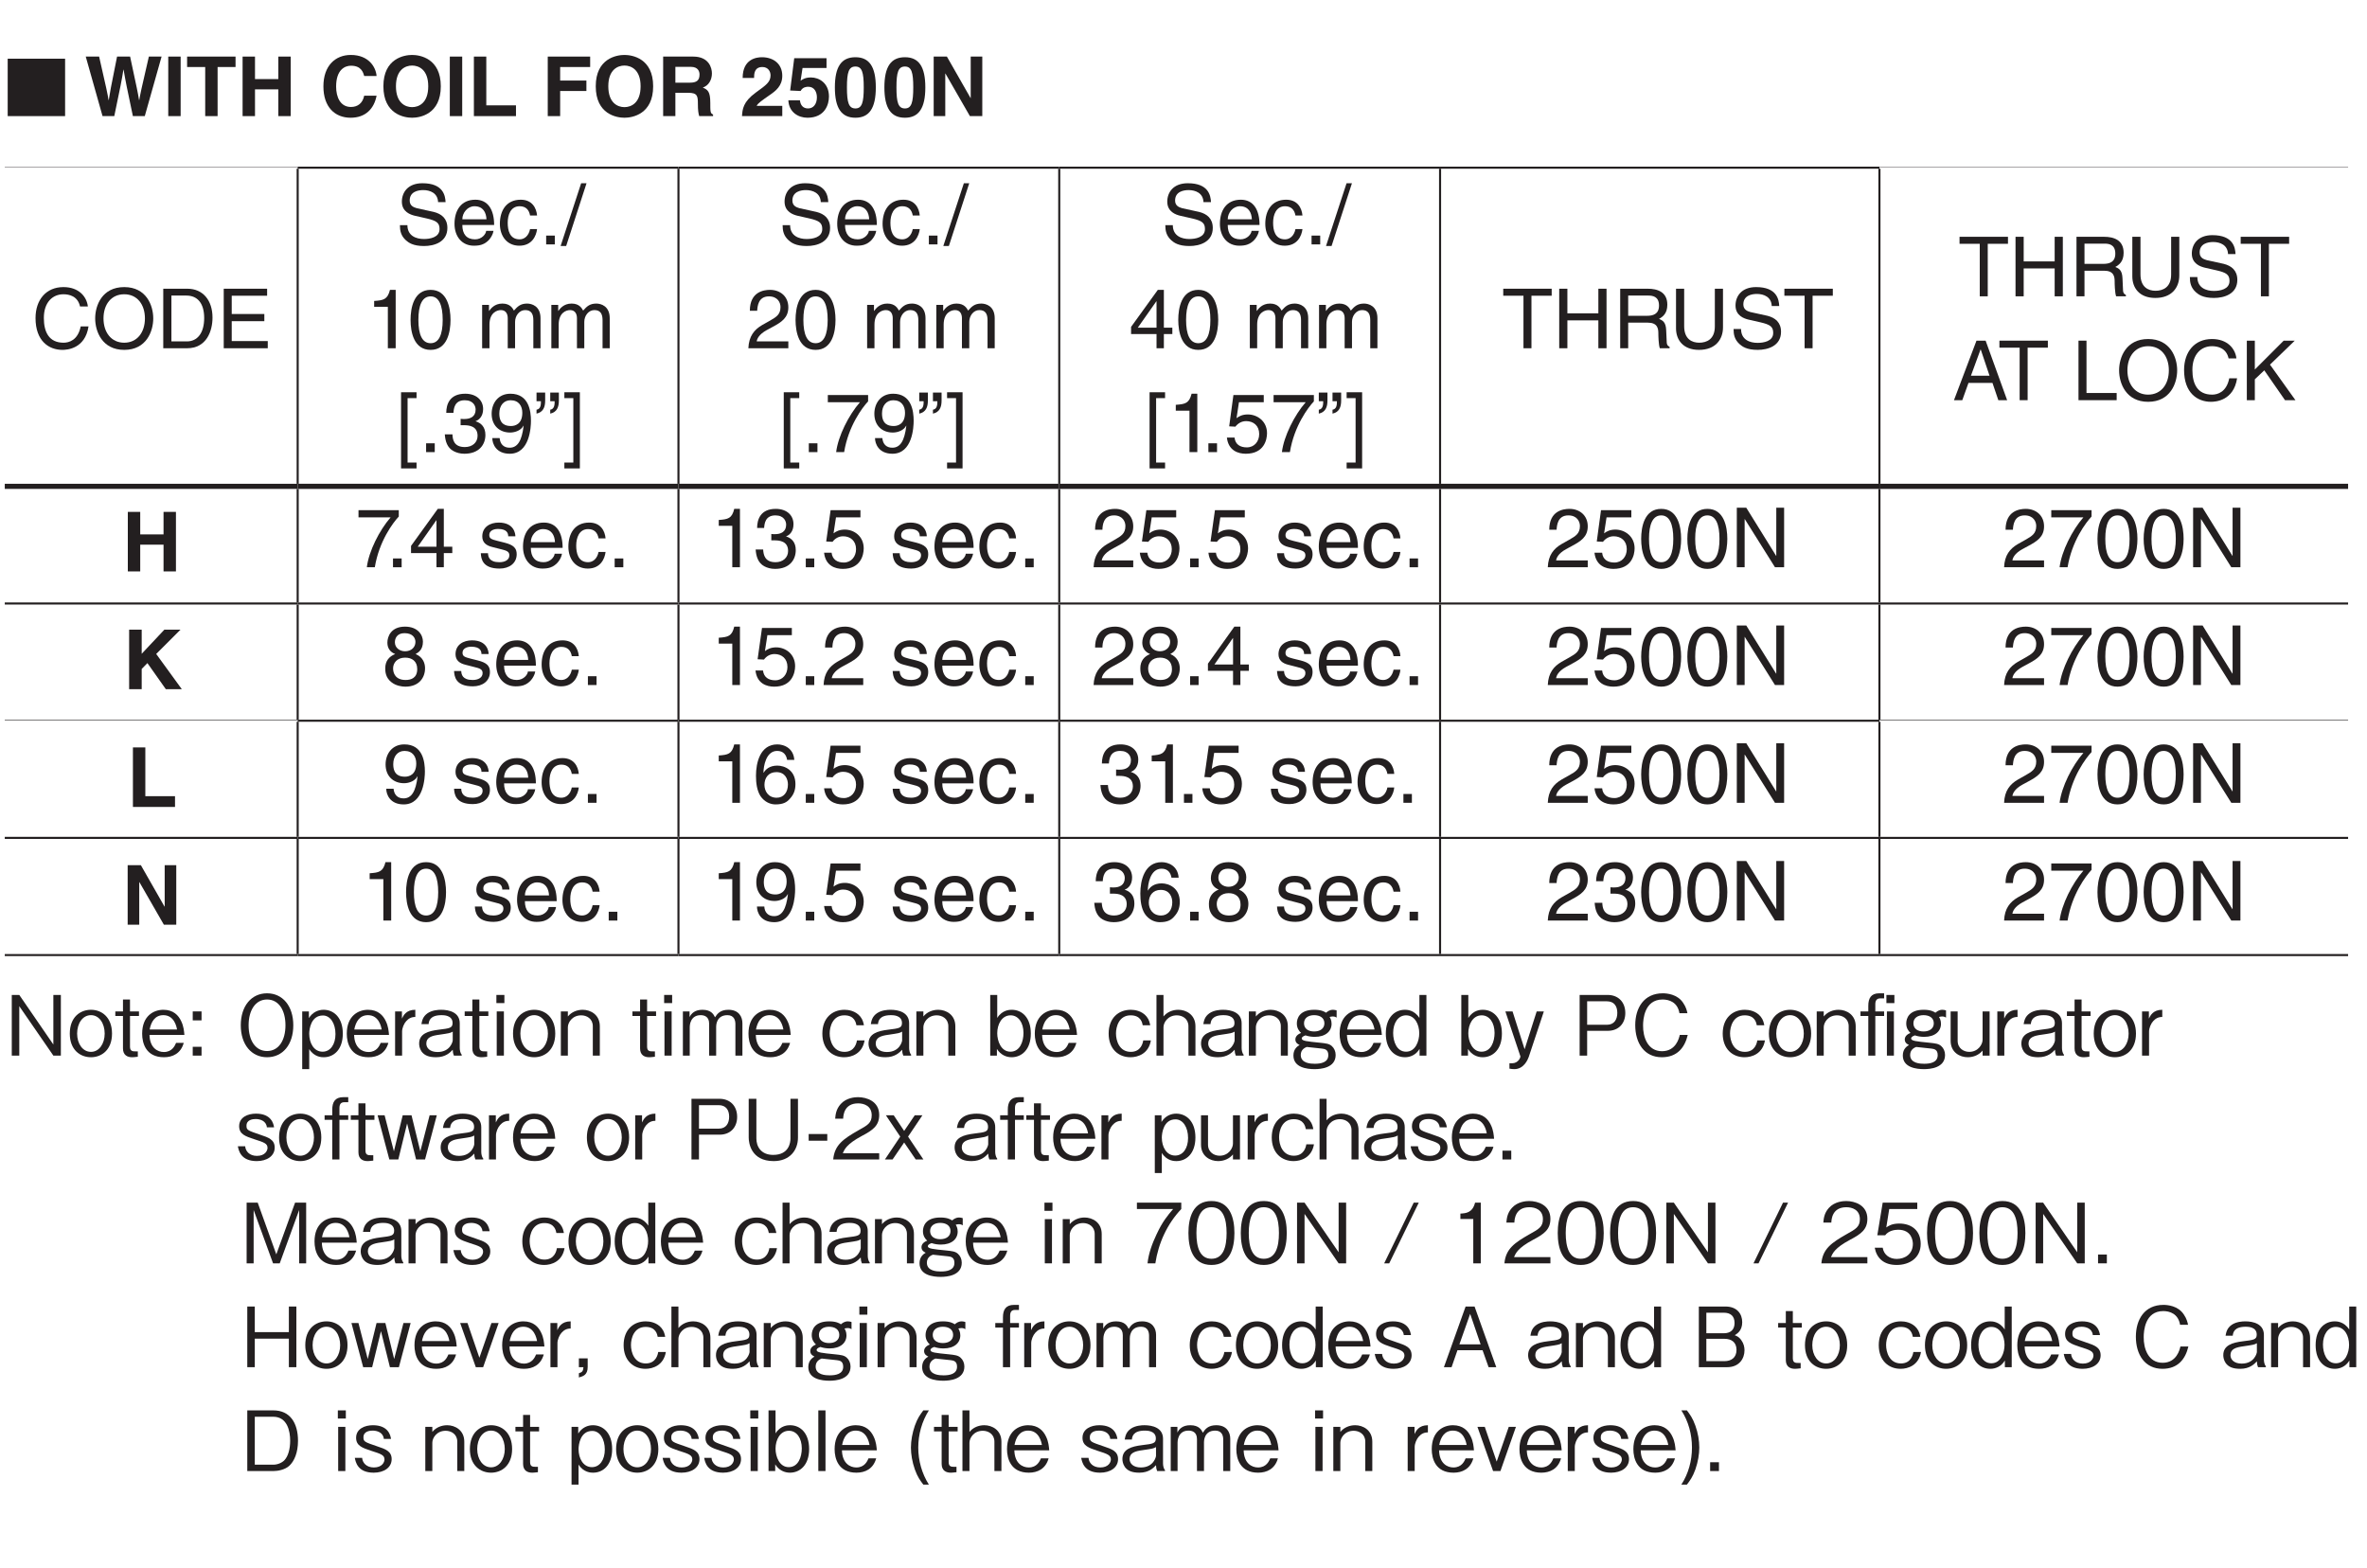 <?xml version="1.0" encoding="UTF-8"?>
<svg xmlns="http://www.w3.org/2000/svg" xmlns:xlink="http://www.w3.org/1999/xlink" width="226.77pt" height="150.24pt" viewBox="0 0 226.77 150.24" version="1.2">
<defs>
<g>
<symbol overflow="visible" id="glyph0-0">
<path style="stroke:none;" d="M 0 0 L 3.984 0 L 3.984 -5.562 L 0 -5.562 Z M 1.984 -3.141 L 0.641 -5.172 L 3.344 -5.172 Z M 2.234 -2.781 L 3.578 -4.812 L 3.578 -0.75 Z M 0.641 -0.391 L 1.984 -2.422 L 3.344 -0.391 Z M 0.391 -4.812 L 1.75 -2.781 L 0.391 -0.75 Z M 0.391 -4.812 "/>
</symbol>
<symbol overflow="visible" id="glyph0-1">
<path style="stroke:none;" d="M 5.781 0 L 5.781 -5.5 L 0.281 -5.5 L 0.281 0 Z M 5.781 0 "/>
</symbol>
<symbol overflow="visible" id="glyph1-0">
<path style="stroke:none;" d="M 0 0 L 3.984 0 L 3.984 -5.562 L 0 -5.562 Z M 1.984 -3.141 L 0.641 -5.172 L 3.344 -5.172 Z M 2.234 -2.781 L 3.578 -4.812 L 3.578 -0.75 Z M 0.641 -0.391 L 1.984 -2.422 L 3.344 -0.391 Z M 0.391 -4.812 L 1.75 -2.781 L 0.391 -0.75 Z M 0.391 -4.812 "/>
</symbol>
<symbol overflow="visible" id="glyph1-1">
<path style="stroke:none;" d=""/>
</symbol>
<symbol overflow="visible" id="glyph1-2">
<path style="stroke:none;" d="M 1.734 0 L 2.859 0 C 3.469 -2.938 3.562 -3.359 3.734 -4.453 L 3.75 -4.453 C 3.938 -3.359 4.047 -2.797 4.641 0 L 5.781 0 L 7.391 -5.703 L 6.172 -5.703 C 5.438 -2.562 5.344 -2.078 5.25 -1.531 L 5.234 -1.531 C 5.109 -2.281 5.047 -2.578 4.375 -5.703 L 3.125 -5.703 C 2.516 -2.719 2.422 -2.125 2.328 -1.531 L 2.312 -1.531 C 2.203 -2.188 2.125 -2.578 1.406 -5.703 L 0.125 -5.703 Z M 1.734 0 "/>
</symbol>
<symbol overflow="visible" id="glyph1-3">
<path style="stroke:none;" d="M 1.703 -5.703 L 0.516 -5.703 L 0.516 0 L 1.703 0 Z M 1.703 -5.703 "/>
</symbol>
<symbol overflow="visible" id="glyph1-4">
<path style="stroke:none;" d="M 3.031 -4.703 L 4.75 -4.703 L 4.75 -5.703 L 0.109 -5.703 L 0.109 -4.703 L 1.844 -4.703 L 1.844 0 L 3.031 0 Z M 3.031 -4.703 "/>
</symbol>
<symbol overflow="visible" id="glyph1-5">
<path style="stroke:none;" d="M 3.984 -2.562 L 3.984 0 L 5.172 0 L 5.172 -5.703 L 3.984 -5.703 L 3.984 -3.547 L 1.75 -3.547 L 1.75 -5.703 L 0.562 -5.703 L 0.562 0 L 1.75 0 L 1.75 -2.562 Z M 3.984 -2.562 "/>
</symbol>
<symbol overflow="visible" id="glyph1-6">
<path style="stroke:none;" d="M 5.438 -3.844 C 5.375 -4.688 4.688 -5.859 2.969 -5.859 C 1.5 -5.859 0.344 -4.844 0.344 -2.844 C 0.344 -0.875 1.438 0.156 2.953 0.156 C 4.391 0.156 5.203 -0.719 5.438 -1.953 L 4.25 -1.953 C 4.109 -1.25 3.641 -0.875 2.984 -0.875 C 1.969 -0.875 1.562 -1.812 1.562 -2.828 C 1.562 -4.453 2.406 -4.828 2.984 -4.828 C 3.969 -4.828 4.156 -4.188 4.25 -3.844 Z M 5.438 -3.844 "/>
</symbol>
<symbol overflow="visible" id="glyph1-7">
<path style="stroke:none;" d="M 0.344 -2.859 C 0.344 -0.172 2.344 0.156 3.094 0.156 C 3.844 0.156 5.844 -0.172 5.844 -2.859 C 5.844 -5.531 3.844 -5.859 3.094 -5.859 C 2.344 -5.859 0.344 -5.531 0.344 -2.859 Z M 1.547 -2.859 C 1.547 -4.453 2.453 -4.844 3.094 -4.844 C 3.734 -4.844 4.641 -4.453 4.641 -2.859 C 4.641 -1.25 3.734 -0.859 3.094 -0.859 C 2.453 -0.859 1.547 -1.25 1.547 -2.859 Z M 1.547 -2.859 "/>
</symbol>
<symbol overflow="visible" id="glyph1-8">
<path style="stroke:none;" d="M 1.797 -5.703 L 0.609 -5.703 L 0.609 0 L 4.641 0 L 4.641 -1.031 L 1.797 -1.031 Z M 1.797 -5.703 "/>
</symbol>
<symbol overflow="visible" id="glyph1-9">
<path style="stroke:none;" d="M 1.797 -2.406 L 4.312 -2.406 L 4.312 -3.406 L 1.797 -3.406 L 1.797 -4.703 L 4.672 -4.703 L 4.672 -5.703 L 0.609 -5.703 L 0.609 0 L 1.797 0 Z M 1.797 -2.406 "/>
</symbol>
<symbol overflow="visible" id="glyph1-10">
<path style="stroke:none;" d="M 0.609 0 L 1.781 0 L 1.781 -2.234 L 3 -2.234 C 3.891 -2.234 3.938 -1.938 3.938 -1.156 C 3.938 -0.562 3.984 -0.266 4.062 0 L 5.391 0 L 5.391 -0.156 C 5.125 -0.25 5.125 -0.453 5.125 -1.281 C 5.125 -2.359 4.875 -2.531 4.406 -2.734 C 4.969 -2.922 5.281 -3.469 5.281 -4.094 C 5.281 -4.594 5.016 -5.703 3.484 -5.703 L 0.609 -5.703 Z M 1.781 -3.203 L 1.781 -4.719 L 3.266 -4.719 C 3.953 -4.719 4.094 -4.281 4.094 -3.984 C 4.094 -3.406 3.797 -3.203 3.172 -3.203 Z M 1.781 -3.203 "/>
</symbol>
<symbol overflow="visible" id="glyph1-11">
<path style="stroke:none;" d="M 1.359 -3.656 C 1.359 -4.062 1.391 -4.703 2.156 -4.703 C 2.703 -4.703 2.938 -4.281 2.938 -3.906 C 2.938 -3.266 2.531 -2.984 1.516 -2.25 C 0.297 -1.359 0.25 -0.656 0.203 0 L 4.062 0 L 4.062 -0.984 L 1.609 -0.984 C 1.734 -1.25 2.125 -1.5 2.875 -2.031 C 3.422 -2.406 4.062 -2.891 4.062 -3.859 C 4.062 -5.016 3.203 -5.641 2.109 -5.641 C 1.609 -5.641 0.266 -5.484 0.266 -3.656 Z M 1.359 -3.656 "/>
</symbol>
<symbol overflow="visible" id="glyph1-12">
<path style="stroke:none;" d="M 1.578 -4.609 L 3.875 -4.609 L 3.875 -5.547 L 0.781 -5.547 L 0.391 -2.453 L 1.391 -2.406 C 1.594 -2.797 1.984 -2.812 2.125 -2.812 C 2.719 -2.812 2.953 -2.297 2.953 -1.797 C 2.953 -1.188 2.641 -0.734 2.109 -0.734 C 1.625 -0.734 1.375 -1.047 1.328 -1.516 L 0.219 -1.516 C 0.266 -0.375 1.172 0.156 2.047 0.156 C 3.719 0.156 4.109 -1.109 4.109 -1.875 C 4.109 -3.172 3.156 -3.703 2.391 -3.703 C 1.844 -3.703 1.594 -3.531 1.391 -3.391 Z M 1.578 -4.609 "/>
</symbol>
<symbol overflow="visible" id="glyph1-13">
<path style="stroke:none;" d="M 0.25 -2.75 C 0.25 -0.766 0.875 0.156 2.219 0.156 C 3.547 0.156 4.172 -0.766 4.172 -2.75 C 4.172 -4.734 3.547 -5.641 2.219 -5.641 C 0.875 -5.641 0.25 -4.734 0.25 -2.75 Z M 1.406 -2.75 C 1.406 -4.203 1.578 -4.75 2.219 -4.75 C 2.844 -4.75 3.016 -4.203 3.016 -2.75 C 3.016 -1.297 2.844 -0.734 2.219 -0.734 C 1.578 -0.734 1.406 -1.297 1.406 -2.75 Z M 1.406 -2.75 "/>
</symbol>
<symbol overflow="visible" id="glyph1-14">
<path style="stroke:none;" d="M 4.094 -1.734 L 4.078 -1.734 L 1.812 -5.703 L 0.547 -5.703 L 0.547 0 L 1.656 0 L 1.656 -4.078 L 1.672 -4.078 L 4.016 0 L 5.203 0 L 5.203 -5.703 L 4.094 -5.703 Z M 4.094 -1.734 "/>
</symbol>
<symbol overflow="visible" id="glyph1-15">
<path style="stroke:none;" d="M 1.891 -1.938 L 2.438 -2.5 L 4.203 0 L 5.734 0 L 3.281 -3.375 L 5.609 -5.703 L 4.062 -5.703 L 1.891 -3.391 L 1.891 -5.703 L 0.688 -5.703 L 0.688 0 L 1.891 0 Z M 1.891 -1.938 "/>
</symbol>
<symbol overflow="visible" id="glyph2-0">
<path style="stroke:none;" d="M 0 0 L 3.984 0 L 3.984 -5.562 L 0 -5.562 Z M 1.984 -3.141 L 0.641 -5.172 L 3.344 -5.172 Z M 2.234 -2.781 L 3.578 -4.812 L 3.578 -0.75 Z M 0.641 -0.391 L 1.984 -2.422 L 3.344 -0.391 Z M 0.391 -4.812 L 1.75 -2.781 L 0.391 -0.75 Z M 0.391 -4.812 "/>
</symbol>
<symbol overflow="visible" id="glyph2-1">
<path style="stroke:none;" d="M 5.359 -4 C 5.25 -4.953 4.484 -5.859 3.016 -5.859 C 1.359 -5.859 0.344 -4.641 0.344 -2.891 C 0.344 -0.688 1.625 0.156 2.922 0.156 C 3.344 0.156 5.094 0.062 5.422 -2.094 L 4.672 -2.094 C 4.406 -0.766 3.547 -0.531 3.031 -0.531 C 1.625 -0.531 1.141 -1.562 1.141 -2.906 C 1.141 -4.406 1.984 -5.172 3.016 -5.172 C 3.562 -5.172 4.391 -5 4.609 -4 Z M 5.359 -4 "/>
</symbol>
<symbol overflow="visible" id="glyph2-2">
<path style="stroke:none;" d="M 5.078 -2.859 C 5.078 -1.516 4.328 -0.531 3.094 -0.531 C 1.859 -0.531 1.109 -1.516 1.109 -2.859 C 1.109 -4.203 1.859 -5.172 3.094 -5.172 C 4.328 -5.172 5.078 -4.203 5.078 -2.859 Z M 5.875 -2.859 C 5.875 -4.094 5.219 -5.859 3.094 -5.859 C 0.969 -5.859 0.312 -4.094 0.312 -2.859 C 0.312 -1.625 0.969 0.156 3.094 0.156 C 5.219 0.156 5.875 -1.625 5.875 -2.859 Z M 5.875 -2.859 "/>
</symbol>
<symbol overflow="visible" id="glyph2-3">
<path style="stroke:none;" d="M 0.641 0 L 2.922 0 C 4.797 0 5.359 -1.656 5.359 -2.938 C 5.359 -4.578 4.453 -5.703 2.953 -5.703 L 0.641 -5.703 Z M 1.422 -5.047 L 2.859 -5.047 C 3.906 -5.047 4.562 -4.328 4.562 -2.891 C 4.562 -1.453 3.906 -0.656 2.906 -0.656 L 1.422 -0.656 Z M 1.422 -5.047 "/>
</symbol>
<symbol overflow="visible" id="glyph2-4">
<path style="stroke:none;" d="M 4.906 -0.688 L 1.453 -0.688 L 1.453 -2.594 L 4.578 -2.594 L 4.578 -3.281 L 1.453 -3.281 L 1.453 -5.031 L 4.844 -5.031 L 4.844 -5.703 L 0.688 -5.703 L 0.688 0 L 4.906 0 Z M 4.906 -0.688 "/>
</symbol>
<symbol overflow="visible" id="glyph2-5">
<path style="stroke:none;" d="M 4.766 -4.047 C 4.734 -4.672 4.547 -5.859 2.547 -5.859 C 1.156 -5.859 0.578 -4.984 0.578 -4.094 C 0.578 -3.109 1.422 -2.844 1.797 -2.75 L 2.969 -2.484 C 3.906 -2.266 4.188 -2.062 4.188 -1.469 C 4.188 -0.656 3.25 -0.516 2.688 -0.516 C 1.953 -0.516 1.109 -0.812 1.109 -1.844 L 0.391 -1.844 C 0.391 -1.312 0.484 -0.828 0.969 -0.391 C 1.219 -0.172 1.641 0.156 2.703 0.156 C 3.672 0.156 4.938 -0.219 4.938 -1.578 C 4.938 -2.484 4.375 -2.922 3.641 -3.109 L 2 -3.469 C 1.672 -3.562 1.328 -3.719 1.328 -4.203 C 1.328 -5.062 2.141 -5.203 2.625 -5.203 C 3.281 -5.203 4.016 -4.922 4.047 -4.047 Z M 4.766 -4.047 "/>
</symbol>
<symbol overflow="visible" id="glyph2-6">
<path style="stroke:none;" d="M 3.344 -1.297 C 3.328 -1 2.938 -0.484 2.281 -0.484 C 1.469 -0.484 1.062 -0.984 1.062 -1.859 L 4.109 -1.859 C 4.109 -3.328 3.516 -4.281 2.312 -4.281 C 0.938 -4.281 0.312 -3.25 0.312 -1.969 C 0.312 -0.766 1.016 0.125 2.172 0.125 C 2.844 0.125 3.125 -0.047 3.312 -0.172 C 3.828 -0.516 4.031 -1.109 4.047 -1.297 Z M 1.062 -2.406 C 1.062 -3.047 1.578 -3.656 2.219 -3.656 C 3.062 -3.656 3.344 -3.047 3.375 -2.406 Z M 1.062 -2.406 "/>
</symbol>
<symbol overflow="visible" id="glyph2-7">
<path style="stroke:none;" d="M 3.797 -2.766 C 3.734 -3.484 3.328 -4.281 2.234 -4.281 C 0.859 -4.281 0.234 -3.25 0.234 -1.969 C 0.234 -0.766 0.938 0.125 2.094 0.125 C 3.312 0.125 3.719 -0.812 3.797 -1.469 L 3.125 -1.469 C 3 -0.828 2.594 -0.484 2.125 -0.484 C 1.156 -0.484 0.984 -1.375 0.984 -2.078 C 0.984 -2.828 1.266 -3.656 2.125 -3.656 C 2.719 -3.656 3.031 -3.312 3.125 -2.766 Z M 3.797 -2.766 "/>
</symbol>
<symbol overflow="visible" id="glyph2-8">
<path style="stroke:none;" d="M 1.516 -0.844 L 0.688 -0.844 L 0.688 0 L 1.516 0 Z M 1.516 -0.844 "/>
</symbol>
<symbol overflow="visible" id="glyph2-9">
<path style="stroke:none;" d="M 2.344 -5.859 L 1.828 -5.859 L -0.141 0.156 L 0.391 0.156 Z M 2.344 -5.859 "/>
</symbol>
<symbol overflow="visible" id="glyph2-10">
<path style="stroke:none;" d="M 2.859 -5.594 L 2.312 -5.594 C 2.078 -4.672 1.703 -4.594 0.797 -4.531 L 0.797 -3.969 L 2.109 -3.969 L 2.109 0 L 2.859 0 Z M 2.859 -5.594 "/>
</symbol>
<symbol overflow="visible" id="glyph2-11">
<path style="stroke:none;" d="M 3.375 -2.719 C 3.375 -1.312 3.016 -0.484 2.219 -0.484 C 1.406 -0.484 1.047 -1.312 1.047 -2.719 C 1.047 -4.125 1.406 -4.969 2.219 -4.969 C 3.016 -4.969 3.375 -4.125 3.375 -2.719 Z M 4.125 -2.719 C 4.125 -3.875 3.812 -5.594 2.219 -5.594 C 0.609 -5.594 0.297 -3.875 0.297 -2.719 C 0.297 -1.562 0.609 0.156 2.219 0.156 C 3.812 0.156 4.125 -1.562 4.125 -2.719 Z M 4.125 -2.719 "/>
</symbol>
<symbol overflow="visible" id="glyph2-12">
<path style="stroke:none;" d=""/>
</symbol>
<symbol overflow="visible" id="glyph2-13">
<path style="stroke:none;" d="M 0.516 0 L 1.219 0 L 1.219 -2.266 C 1.219 -3.391 1.922 -3.656 2.312 -3.656 C 2.828 -3.656 2.969 -3.234 2.969 -2.875 L 2.969 0 L 3.672 0 L 3.672 -2.531 C 3.672 -3.094 4.062 -3.656 4.641 -3.656 C 5.234 -3.656 5.422 -3.266 5.422 -2.688 L 5.422 0 L 6.109 0 L 6.109 -2.875 C 6.109 -4.047 5.266 -4.281 4.828 -4.281 C 4.188 -4.281 3.906 -4 3.562 -3.609 C 3.438 -3.828 3.203 -4.281 2.453 -4.281 C 1.703 -4.281 1.344 -3.797 1.188 -3.578 L 1.172 -3.578 L 1.172 -4.156 L 0.516 -4.156 Z M 0.516 0 "/>
</symbol>
<symbol overflow="visible" id="glyph2-14">
<path style="stroke:none;" d="M 1.125 -5.172 L 1.984 -5.172 L 1.984 -5.734 L 0.5 -5.734 L 0.5 1.562 L 1.984 1.562 L 1.984 1 L 1.125 1 Z M 1.125 -5.172 "/>
</symbol>
<symbol overflow="visible" id="glyph2-15">
<path style="stroke:none;" d="M 1.781 -2.578 C 1.891 -2.578 2 -2.578 2.094 -2.578 C 2.578 -2.578 3.406 -2.5 3.406 -1.562 C 3.406 -0.922 2.906 -0.484 2.188 -0.484 C 1.141 -0.484 1.016 -1.188 1 -1.703 L 0.266 -1.703 C 0.312 -1.062 0.484 -0.422 1.109 -0.094 C 1.375 0.047 1.719 0.156 2.141 0.156 C 3.562 0.156 4.156 -0.734 4.156 -1.641 C 4.156 -2.391 3.766 -2.781 3.219 -2.953 L 3.219 -2.969 C 3.516 -3.062 3.938 -3.406 3.938 -4.125 C 3.938 -4.969 3.297 -5.594 2.219 -5.594 C 0.734 -5.594 0.406 -4.578 0.406 -3.766 L 1.094 -3.766 C 1.125 -4.156 1.188 -4.969 2.172 -4.969 C 3.016 -4.969 3.219 -4.406 3.219 -4.078 C 3.219 -3.375 2.688 -3.172 2.141 -3.172 C 2.031 -3.172 1.906 -3.172 1.781 -3.188 Z M 1.781 -2.578 "/>
</symbol>
<symbol overflow="visible" id="glyph2-16">
<path style="stroke:none;" d="M 2.094 -1.875 C 2.609 -1.875 3.172 -2.109 3.375 -2.531 L 3.391 -2.516 C 3.219 -1.078 2.812 -0.422 2.047 -0.422 C 1.469 -0.422 1.141 -0.781 1.094 -1.344 L 0.391 -1.344 C 0.391 -0.797 0.75 0.156 2.062 0.156 C 3.984 0.156 4.094 -2.406 4.094 -3 C 4.094 -3.906 3.906 -5.594 2.125 -5.594 C 0.953 -5.594 0.328 -4.688 0.328 -3.672 C 0.328 -2.562 1.062 -1.875 2.094 -1.875 Z M 2.188 -2.5 C 1.719 -2.5 1.062 -2.625 1.062 -3.703 C 1.062 -4.453 1.484 -4.969 2.141 -4.969 C 2.938 -4.969 3.266 -4.406 3.266 -3.766 C 3.266 -2.672 2.562 -2.5 2.188 -2.5 Z M 2.188 -2.5 "/>
</symbol>
<symbol overflow="visible" id="glyph2-17">
<path style="stroke:none;" d="M 0.203 -4.875 L 0.625 -4.875 C 0.625 -4.594 0.625 -4.125 0.203 -4.062 L 0.203 -3.688 C 0.844 -3.828 1.031 -4.312 1.031 -4.938 L 1.031 -5.703 L 0.203 -5.703 Z M 1.516 -4.875 L 1.938 -4.875 C 1.938 -4.594 1.938 -4.125 1.516 -4.062 L 1.516 -3.688 C 2.156 -3.828 2.344 -4.312 2.344 -4.938 L 2.344 -5.703 L 1.516 -5.703 Z M 1.516 -4.875 "/>
</symbol>
<symbol overflow="visible" id="glyph2-18">
<path style="stroke:none;" d="M 1.078 1 L 0.219 1 L 0.219 1.562 L 1.703 1.562 L 1.703 -5.734 L 0.219 -5.734 L 0.219 -5.172 L 1.078 -5.172 Z M 1.078 1 "/>
</symbol>
<symbol overflow="visible" id="glyph2-19">
<path style="stroke:none;" d="M 1.047 -3.594 C 1.078 -3.984 1.125 -4.969 2.172 -4.969 C 3 -4.969 3.281 -4.391 3.281 -3.953 C 3.281 -3.219 2.859 -2.984 2.266 -2.641 L 1.516 -2.219 C 0.766 -1.781 0.25 -1.156 0.203 0 L 4.031 0 L 4.031 -0.656 L 1 -0.656 C 1.031 -0.875 1.188 -1.312 1.953 -1.734 L 2.531 -2.047 C 3.375 -2.5 4.031 -2.922 4.031 -3.922 C 4.031 -4.969 3.25 -5.594 2.281 -5.594 C 1.672 -5.594 0.344 -5.406 0.344 -3.594 Z M 1.047 -3.594 "/>
</symbol>
<symbol overflow="visible" id="glyph2-20">
<path style="stroke:none;" d="M 0.297 -4.781 L 3.375 -4.781 C 2.297 -3.547 1.281 -1.531 1.094 0 L 1.859 0 C 2.266 -2.5 3.609 -4.281 4.156 -4.859 L 4.156 -5.469 L 0.297 -5.469 Z M 0.297 -4.781 "/>
</symbol>
<symbol overflow="visible" id="glyph2-21">
<path style="stroke:none;" d="M 4.156 -1.359 L 4.156 -1.969 L 3.344 -1.969 L 3.344 -5.594 L 2.766 -5.594 L 0.203 -2.047 L 0.203 -1.359 L 2.641 -1.359 L 2.641 0 L 3.344 0 L 3.344 -1.359 Z M 2.625 -4.5 L 2.641 -4.5 L 2.641 -1.969 L 0.844 -1.969 Z M 2.625 -4.5 "/>
</symbol>
<symbol overflow="visible" id="glyph2-22">
<path style="stroke:none;" d="M 1.406 -4.781 L 3.781 -4.781 L 3.781 -5.469 L 0.875 -5.469 L 0.469 -2.469 L 1.062 -2.438 C 1.328 -2.781 1.688 -2.969 2.094 -2.969 C 2.797 -2.969 3.344 -2.531 3.344 -1.734 C 3.344 -1.031 2.891 -0.453 2.156 -0.453 C 1.531 -0.453 1.047 -0.734 0.984 -1.391 L 0.25 -1.391 C 0.391 -0.141 1.328 0.156 2.062 0.156 C 3.812 0.156 4.094 -1.188 4.094 -1.812 C 4.094 -2.969 3.156 -3.609 2.25 -3.609 C 1.75 -3.609 1.406 -3.438 1.172 -3.25 Z M 1.406 -4.781 "/>
</symbol>
<symbol overflow="visible" id="glyph2-23">
<path style="stroke:none;" d="M 0.109 -5.031 L 2.047 -5.031 L 2.047 0 L 2.812 0 L 2.812 -5.031 L 4.75 -5.031 L 4.75 -5.703 L 0.109 -5.703 Z M 0.109 -5.031 "/>
</symbol>
<symbol overflow="visible" id="glyph2-24">
<path style="stroke:none;" d="M 4.359 -3.344 L 1.391 -3.344 L 1.391 -5.703 L 0.609 -5.703 L 0.609 0 L 1.391 0 L 1.391 -2.672 L 4.359 -2.672 L 4.359 0 L 5.141 0 L 5.141 -5.703 L 4.359 -5.703 Z M 4.359 -3.344 "/>
</symbol>
<symbol overflow="visible" id="glyph2-25">
<path style="stroke:none;" d="M 1.469 -2.453 L 3.344 -2.453 C 4.266 -2.453 4.359 -1.906 4.359 -1.438 C 4.359 -1.219 4.375 -0.344 4.5 0 L 5.438 0 L 5.438 -0.125 C 5.203 -0.266 5.156 -0.375 5.156 -0.703 L 5.109 -1.734 C 5.078 -2.531 4.75 -2.672 4.422 -2.812 C 4.781 -3.016 5.219 -3.328 5.219 -4.172 C 5.219 -5.391 4.281 -5.703 3.344 -5.703 L 0.703 -5.703 L 0.703 0 L 1.469 0 Z M 1.469 -5.047 L 3.391 -5.047 C 3.781 -5.047 4.422 -4.984 4.422 -4.094 C 4.422 -3.25 3.828 -3.109 3.266 -3.109 L 1.469 -3.109 Z M 1.469 -5.047 "/>
</symbol>
<symbol overflow="visible" id="glyph2-26">
<path style="stroke:none;" d="M 4.344 -5.703 L 4.344 -2.094 C 4.344 -0.859 3.562 -0.531 2.844 -0.531 C 2.156 -0.531 1.406 -0.875 1.406 -2.109 L 1.406 -5.703 L 0.625 -5.703 L 0.625 -1.906 C 0.625 -0.828 1.281 0.156 2.828 0.156 C 4.391 0.156 5.125 -0.828 5.125 -2 L 5.125 -5.703 Z M 4.344 -5.703 "/>
</symbol>
<symbol overflow="visible" id="glyph2-27">
<path style="stroke:none;" d="M 3.797 -1.656 L 4.359 0 L 5.203 0 L 3.141 -5.703 L 2.266 -5.703 L 0.109 0 L 0.906 0 L 1.5 -1.656 Z M 1.734 -2.344 L 2.656 -4.859 L 2.672 -4.859 L 3.516 -2.344 Z M 1.734 -2.344 "/>
</symbol>
<symbol overflow="visible" id="glyph2-28">
<path style="stroke:none;" d="M 1.375 -5.703 L 0.609 -5.703 L 0.609 0 L 4.266 0 L 4.266 -0.688 L 1.375 -0.688 Z M 1.375 -5.703 "/>
</symbol>
<symbol overflow="visible" id="glyph2-29">
<path style="stroke:none;" d="M 1.375 -2 L 2.281 -2.859 L 4.266 0 L 5.266 0 L 2.828 -3.406 L 5.203 -5.703 L 4.141 -5.703 L 1.375 -2.938 L 1.375 -5.703 L 0.609 -5.703 L 0.609 0 L 1.375 0 Z M 1.375 -2 "/>
</symbol>
<symbol overflow="visible" id="glyph2-30">
<path style="stroke:none;" d="M 3.562 -2.969 C 3.562 -3.188 3.453 -4.281 1.969 -4.281 C 1.141 -4.281 0.391 -3.859 0.391 -2.953 C 0.391 -2.375 0.766 -2.078 1.359 -1.938 L 2.156 -1.734 C 2.766 -1.594 2.984 -1.484 2.984 -1.141 C 2.984 -0.688 2.531 -0.484 2.031 -0.484 C 1.047 -0.484 0.953 -1.016 0.938 -1.344 L 0.25 -1.344 C 0.281 -0.828 0.391 0.125 2.047 0.125 C 2.984 0.125 3.688 -0.391 3.688 -1.25 C 3.688 -1.828 3.391 -2.141 2.516 -2.359 L 1.828 -2.531 C 1.281 -2.672 1.062 -2.75 1.062 -3.078 C 1.062 -3.609 1.672 -3.672 1.891 -3.672 C 2.781 -3.672 2.875 -3.234 2.875 -2.969 Z M 3.562 -2.969 "/>
</symbol>
<symbol overflow="visible" id="glyph2-31">
<path style="stroke:none;" d="M 4.391 -1.094 L 4.375 -1.094 L 1.516 -5.703 L 0.609 -5.703 L 0.609 0 L 1.359 0 L 1.359 -4.609 L 1.375 -4.609 L 4.266 0 L 5.141 0 L 5.141 -5.703 L 4.391 -5.703 Z M 4.391 -1.094 "/>
</symbol>
<symbol overflow="visible" id="glyph2-32">
<path style="stroke:none;" d="M 3.906 -4.156 C 3.906 -4.797 3.422 -5.594 2.188 -5.594 C 0.844 -5.594 0.5 -4.641 0.5 -4.062 C 0.5 -3.531 0.766 -3.156 1.25 -2.969 C 0.656 -2.734 0.297 -2.297 0.297 -1.609 C 0.297 -1.344 0.297 -0.734 0.875 -0.281 C 1.312 0.078 1.906 0.156 2.219 0.156 C 3.547 0.156 4.109 -0.719 4.109 -1.609 C 4.109 -2.031 3.953 -2.656 3.203 -2.969 C 3.438 -3.109 3.906 -3.344 3.906 -4.156 Z M 2.203 -2.625 C 2.844 -2.625 3.359 -2.297 3.359 -1.531 C 3.359 -0.656 2.75 -0.484 2.25 -0.484 C 1.266 -0.484 1.047 -1.141 1.047 -1.594 C 1.047 -2.109 1.422 -2.625 2.203 -2.625 Z M 2.188 -3.234 C 1.688 -3.234 1.219 -3.562 1.219 -4.094 C 1.219 -4.453 1.406 -4.969 2.141 -4.969 C 2.969 -4.969 3.188 -4.469 3.188 -4.125 C 3.188 -3.625 2.797 -3.234 2.188 -3.234 Z M 2.188 -3.234 "/>
</symbol>
<symbol overflow="visible" id="glyph3-0">
<path style="stroke:none;" d="M 0 0 L 3.938 0 L 3.938 -5.562 L 0 -5.562 Z M 1.969 -3.141 L 0.625 -5.172 L 3.312 -5.172 Z M 2.203 -2.781 L 3.547 -4.812 L 3.547 -0.75 Z M 0.625 -0.391 L 1.969 -2.422 L 3.312 -0.391 Z M 0.391 -4.812 L 1.734 -2.781 L 0.391 -0.75 Z M 0.391 -4.812 "/>
</symbol>
<symbol overflow="visible" id="glyph3-1">
<path style="stroke:none;" d="M 2.828 -5.594 L 2.281 -5.594 C 2.062 -4.672 1.688 -4.594 0.797 -4.531 L 0.797 -3.969 L 2.094 -3.969 L 2.094 0 L 2.828 0 Z M 2.828 -5.594 "/>
</symbol>
<symbol overflow="visible" id="glyph3-2">
<path style="stroke:none;" d="M 1.766 -2.578 C 1.859 -2.578 1.984 -2.578 2.078 -2.578 C 2.547 -2.578 3.375 -2.5 3.375 -1.562 C 3.375 -0.922 2.875 -0.484 2.172 -0.484 C 1.141 -0.484 1.016 -1.188 0.984 -1.703 L 0.266 -1.703 C 0.312 -1.062 0.484 -0.422 1.094 -0.094 C 1.359 0.047 1.703 0.156 2.125 0.156 C 3.531 0.156 4.109 -0.734 4.109 -1.641 C 4.109 -2.391 3.719 -2.781 3.188 -2.953 L 3.188 -2.969 C 3.484 -3.062 3.891 -3.406 3.891 -4.125 C 3.891 -4.969 3.266 -5.594 2.188 -5.594 C 0.734 -5.594 0.406 -4.578 0.406 -3.766 L 1.078 -3.766 C 1.109 -4.156 1.172 -4.969 2.156 -4.969 C 2.984 -4.969 3.188 -4.406 3.188 -4.078 C 3.188 -3.375 2.656 -3.172 2.125 -3.172 C 2.016 -3.172 1.875 -3.172 1.766 -3.188 Z M 1.766 -2.578 "/>
</symbol>
<symbol overflow="visible" id="glyph3-3">
<path style="stroke:none;" d="M 1.5 -0.844 L 0.688 -0.844 L 0.688 0 L 1.5 0 Z M 1.5 -0.844 "/>
</symbol>
<symbol overflow="visible" id="glyph3-4">
<path style="stroke:none;" d="M 1.391 -4.781 L 3.734 -4.781 L 3.734 -5.469 L 0.875 -5.469 L 0.453 -2.469 L 1.062 -2.438 C 1.312 -2.781 1.672 -2.969 2.078 -2.969 C 2.766 -2.969 3.312 -2.531 3.312 -1.734 C 3.312 -1.031 2.859 -0.453 2.141 -0.453 C 1.516 -0.453 1.047 -0.734 0.969 -1.391 L 0.25 -1.391 C 0.391 -0.141 1.312 0.156 2.047 0.156 C 3.766 0.156 4.047 -1.188 4.047 -1.812 C 4.047 -2.969 3.125 -3.609 2.234 -3.609 C 1.734 -3.609 1.391 -3.438 1.156 -3.25 Z M 1.391 -4.781 "/>
</symbol>
<symbol overflow="visible" id="glyph3-5">
<path style="stroke:none;" d=""/>
</symbol>
<symbol overflow="visible" id="glyph3-6">
<path style="stroke:none;" d="M 3.516 -2.969 C 3.516 -3.188 3.422 -4.281 1.938 -4.281 C 1.141 -4.281 0.391 -3.859 0.391 -2.953 C 0.391 -2.375 0.766 -2.078 1.344 -1.938 L 2.141 -1.734 C 2.734 -1.594 2.969 -1.484 2.969 -1.141 C 2.969 -0.688 2.516 -0.484 2.016 -0.484 C 1.047 -0.484 0.938 -1.016 0.922 -1.344 L 0.25 -1.344 C 0.281 -0.828 0.391 0.125 2.031 0.125 C 2.953 0.125 3.656 -0.391 3.656 -1.25 C 3.656 -1.828 3.359 -2.141 2.5 -2.359 L 1.797 -2.531 C 1.266 -2.672 1.062 -2.75 1.062 -3.078 C 1.062 -3.609 1.656 -3.672 1.875 -3.672 C 2.75 -3.672 2.844 -3.234 2.844 -2.969 Z M 3.516 -2.969 "/>
</symbol>
<symbol overflow="visible" id="glyph3-7">
<path style="stroke:none;" d="M 3.312 -1.297 C 3.297 -1 2.906 -0.484 2.25 -0.484 C 1.453 -0.484 1.062 -0.984 1.062 -1.859 L 4.062 -1.859 C 4.062 -3.328 3.484 -4.281 2.297 -4.281 C 0.922 -4.281 0.312 -3.25 0.312 -1.969 C 0.312 -0.766 1 0.125 2.156 0.125 C 2.812 0.125 3.094 -0.047 3.281 -0.172 C 3.797 -0.516 3.984 -1.109 4.016 -1.297 Z M 1.062 -2.406 C 1.062 -3.047 1.562 -3.656 2.203 -3.656 C 3.047 -3.656 3.312 -3.047 3.344 -2.406 Z M 1.062 -2.406 "/>
</symbol>
<symbol overflow="visible" id="glyph3-8">
<path style="stroke:none;" d="M 3.75 -2.766 C 3.703 -3.484 3.297 -4.281 2.219 -4.281 C 0.844 -4.281 0.234 -3.25 0.234 -1.969 C 0.234 -0.766 0.922 0.125 2.078 0.125 C 3.281 0.125 3.688 -0.812 3.75 -1.469 L 3.094 -1.469 C 2.969 -0.828 2.562 -0.484 2.109 -0.484 C 1.156 -0.484 0.969 -1.375 0.969 -2.078 C 0.969 -2.828 1.25 -3.656 2.109 -3.656 C 2.688 -3.656 3 -3.312 3.094 -2.766 Z M 3.75 -2.766 "/>
</symbol>
<symbol overflow="visible" id="glyph3-9">
<path style="stroke:none;" d="M 1.047 -3.594 C 1.062 -3.984 1.109 -4.969 2.156 -4.969 C 2.969 -4.969 3.25 -4.391 3.25 -3.953 C 3.25 -3.219 2.828 -2.984 2.234 -2.641 L 1.5 -2.219 C 0.766 -1.781 0.25 -1.156 0.203 0 L 4 0 L 4 -0.656 L 0.984 -0.656 C 1.016 -0.875 1.188 -1.312 1.938 -1.734 L 2.516 -2.047 C 3.344 -2.5 4 -2.922 4 -3.922 C 4 -4.969 3.219 -5.594 2.266 -5.594 C 1.656 -5.594 0.344 -5.406 0.344 -3.594 Z M 1.047 -3.594 "/>
</symbol>
<symbol overflow="visible" id="glyph3-10">
<path style="stroke:none;" d="M 3.875 -4.156 C 3.875 -4.797 3.391 -5.594 2.172 -5.594 C 0.844 -5.594 0.484 -4.641 0.484 -4.062 C 0.484 -3.531 0.766 -3.156 1.234 -2.969 C 0.656 -2.734 0.297 -2.297 0.297 -1.609 C 0.297 -1.344 0.297 -0.734 0.859 -0.281 C 1.312 0.078 1.891 0.156 2.203 0.156 C 3.5 0.156 4.078 -0.719 4.078 -1.609 C 4.078 -2.031 3.906 -2.656 3.172 -2.969 C 3.406 -3.109 3.875 -3.344 3.875 -4.156 Z M 2.188 -2.625 C 2.812 -2.625 3.328 -2.297 3.328 -1.531 C 3.328 -0.656 2.719 -0.484 2.219 -0.484 C 1.266 -0.484 1.047 -1.141 1.047 -1.594 C 1.047 -2.109 1.406 -2.625 2.188 -2.625 Z M 2.172 -3.234 C 1.672 -3.234 1.203 -3.562 1.203 -4.094 C 1.203 -4.453 1.391 -4.969 2.125 -4.969 C 2.938 -4.969 3.156 -4.469 3.156 -4.125 C 3.156 -3.625 2.766 -3.234 2.172 -3.234 Z M 2.172 -3.234 "/>
</symbol>
<symbol overflow="visible" id="glyph3-11">
<path style="stroke:none;" d="M 4.125 -1.359 L 4.125 -1.969 L 3.312 -1.969 L 3.312 -5.594 L 2.734 -5.594 L 0.203 -2.047 L 0.203 -1.359 L 2.609 -1.359 L 2.609 0 L 3.312 0 L 3.312 -1.359 Z M 2.594 -4.5 L 2.609 -4.5 L 2.609 -1.969 L 0.828 -1.969 Z M 2.594 -4.5 "/>
</symbol>
<symbol overflow="visible" id="glyph3-12">
<path style="stroke:none;" d="M 3.969 -4.109 C 3.891 -5.234 2.984 -5.594 2.344 -5.594 C 0.688 -5.594 0.297 -3.828 0.297 -2.594 C 0.297 -1.875 0.391 -1.188 0.719 -0.656 C 1.125 -0.047 1.719 0.156 2.156 0.156 C 2.922 0.156 3.266 -0.062 3.547 -0.391 C 3.922 -0.797 4.078 -1.219 4.078 -1.797 C 4.078 -3.125 3.031 -3.562 2.344 -3.562 C 1.594 -3.562 1.203 -3.188 1.031 -2.875 L 1.016 -2.891 C 1.016 -3.484 1.25 -4.969 2.328 -4.969 C 2.922 -4.969 3.203 -4.594 3.281 -4.109 Z M 1.109 -1.719 C 1.109 -2.375 1.484 -2.938 2.25 -2.938 C 3.109 -2.938 3.359 -2.25 3.359 -1.75 C 3.359 -1 2.938 -0.484 2.281 -0.484 C 1.469 -0.484 1.109 -1.125 1.109 -1.719 Z M 1.109 -1.719 "/>
</symbol>
<symbol overflow="visible" id="glyph3-13">
<path style="stroke:none;" d="M 2.078 -1.875 C 2.578 -1.875 3.141 -2.109 3.344 -2.531 L 3.359 -2.516 C 3.188 -1.078 2.781 -0.422 2.031 -0.422 C 1.453 -0.422 1.125 -0.781 1.094 -1.344 L 0.391 -1.344 C 0.391 -0.797 0.734 0.156 2.047 0.156 C 3.953 0.156 4.047 -2.406 4.047 -3 C 4.047 -3.906 3.875 -5.594 2.109 -5.594 C 0.938 -5.594 0.328 -4.688 0.328 -3.672 C 0.328 -2.562 1.047 -1.875 2.078 -1.875 Z M 2.172 -2.5 C 1.703 -2.5 1.047 -2.625 1.047 -3.703 C 1.047 -4.453 1.469 -4.969 2.125 -4.969 C 2.906 -4.969 3.234 -4.406 3.234 -3.766 C 3.234 -2.672 2.531 -2.5 2.172 -2.5 Z M 2.172 -2.5 "/>
</symbol>
<symbol overflow="visible" id="glyph4-0">
<path style="stroke:none;" d="M 0.797 0.953 L 7.156 0.953 L 7.156 -7 L 0.797 -7 Z M 3.984 -3.344 L 1.453 -6.594 L 6.5 -6.594 Z M 4.234 -3.016 L 6.766 -6.281 L 6.766 0.234 Z M 1.453 0.562 L 3.984 -2.703 L 6.5 0.562 Z M 1.188 -6.281 L 3.719 -3.016 L 1.188 0.234 Z M 1.188 -6.281 "/>
</symbol>
<symbol overflow="visible" id="glyph4-1">
<path style="stroke:none;" d="M 5.375 0 L 5.375 -5.812 L 4.656 -5.812 L 4.656 -1.062 L 1.391 -5.812 L 0.672 -5.812 L 0.672 0 L 1.391 0 L 1.391 -4.734 L 4.656 0 Z M 5.375 0 "/>
</symbol>
<symbol overflow="visible" id="glyph4-2">
<path style="stroke:none;" d="M 4.234 -2.109 C 4.234 -3.688 3.234 -4.391 2.219 -4.391 C 1.188 -4.391 0.188 -3.688 0.188 -2.109 C 0.188 -0.547 1.188 0.156 2.219 0.156 C 3.234 0.156 4.234 -0.547 4.234 -2.109 Z M 3.531 -2.109 C 3.531 -1.141 3 -0.359 2.219 -0.359 C 1.422 -0.359 0.891 -1.141 0.891 -2.109 C 0.891 -3.078 1.406 -3.875 2.219 -3.875 C 3.016 -3.875 3.531 -3.078 3.531 -2.109 Z M 3.531 -2.109 "/>
</symbol>
<symbol overflow="visible" id="glyph4-3">
<path style="stroke:none;" d="M 2.391 -3.797 L 2.391 -4.234 L 1.531 -4.234 L 1.531 -5.375 L 0.859 -5.375 L 0.859 -4.234 L 0.125 -4.234 L 0.125 -3.797 L 0.859 -3.797 L 0.859 -0.688 C 0.859 -0.031 1.297 0.156 1.734 0.156 C 1.875 0.156 1.984 0.141 2.281 0.109 L 2.281 -0.406 L 2.094 -0.406 C 1.797 -0.406 1.531 -0.406 1.531 -0.859 L 1.531 -3.797 Z M 2.391 -3.797 "/>
</symbol>
<symbol overflow="visible" id="glyph4-4">
<path style="stroke:none;" d="M 4.234 -1.984 C 4.203 -2.312 4.172 -2.812 3.922 -3.312 C 3.672 -3.844 3.188 -4.391 2.219 -4.391 C 1.312 -4.391 0.188 -3.828 0.188 -2.094 C 0.188 -1.188 0.547 0.156 2.281 0.156 C 3.109 0.156 3.891 -0.203 4.172 -1.219 L 3.438 -1.219 C 3.328 -0.969 3.078 -0.344 2.266 -0.344 C 1.672 -0.344 0.922 -0.734 0.891 -1.984 Z M 3.531 -2.5 L 0.906 -2.5 C 1.047 -3.25 1.422 -3.875 2.219 -3.875 C 3.266 -3.875 3.484 -2.766 3.531 -2.5 Z M 3.531 -2.5 "/>
</symbol>
<symbol overflow="visible" id="glyph4-5">
<path style="stroke:none;" d="M 1.453 -3.375 L 1.453 -4.234 L 0.609 -4.234 L 0.609 -3.375 Z M 1.453 0 L 1.453 -0.844 L 0.609 -0.844 L 0.609 0 Z M 1.453 0 "/>
</symbol>
<symbol overflow="visible" id="glyph4-6">
<path style="stroke:none;" d=""/>
</symbol>
<symbol overflow="visible" id="glyph4-7">
<path style="stroke:none;" d="M 5.531 -2.906 C 5.531 -4.75 4.516 -5.969 3.016 -5.969 C 1.516 -5.969 0.5 -4.75 0.5 -2.906 C 0.5 -1.047 1.531 0.156 3.016 0.156 C 4.516 0.156 5.531 -1.047 5.531 -2.906 Z M 4.781 -2.906 C 4.781 -1.469 4.141 -0.438 3.016 -0.438 C 1.906 -0.438 1.25 -1.453 1.25 -2.906 C 1.25 -4.344 1.906 -5.375 3.016 -5.375 C 4.141 -5.375 4.781 -4.344 4.781 -2.906 Z M 4.781 -2.906 "/>
</symbol>
<symbol overflow="visible" id="glyph4-8">
<path style="stroke:none;" d="M 4.234 -2.109 C 4.234 -3.656 3.359 -4.391 2.391 -4.391 C 1.891 -4.391 1.344 -4.172 0.984 -3.594 L 0.984 -4.234 L 0.344 -4.234 L 0.344 1.297 L 1.016 1.297 L 1.016 -0.625 C 1.5 0.156 2.234 0.156 2.406 0.156 C 3.375 0.156 4.234 -0.578 4.234 -2.109 Z M 3.531 -2.062 C 3.531 -1.078 3.047 -0.375 2.297 -0.375 C 1.453 -0.375 1.016 -1.219 1.016 -2.094 C 1.016 -2.547 1.188 -3.844 2.328 -3.844 C 3.047 -3.844 3.531 -3.078 3.531 -2.062 Z M 3.531 -2.062 "/>
</symbol>
<symbol overflow="visible" id="glyph4-9">
<path style="stroke:none;" d="M 2.328 -3.703 L 2.328 -4.391 C 1.453 -4.391 1.188 -3.844 1.047 -3.547 L 1.047 -4.234 L 0.391 -4.234 L 0.391 0 L 1.062 0 L 1.062 -2.312 C 1.062 -2.641 1.25 -3.078 1.453 -3.297 C 1.688 -3.562 1.953 -3.703 2.328 -3.703 Z M 2.328 -3.703 "/>
</symbol>
<symbol overflow="visible" id="glyph4-10">
<path style="stroke:none;" d="M 4.266 0 L 4.266 -0.094 C 4.125 -0.234 4.078 -0.547 4.078 -0.734 L 4.078 -3.094 C 4.078 -4.156 3.047 -4.391 2.297 -4.391 C 2.016 -4.391 1.438 -4.359 1 -4.062 C 0.531 -3.734 0.469 -3.344 0.406 -3.016 L 1.094 -3.016 C 1.125 -3.297 1.203 -3.875 2.344 -3.875 C 2.531 -3.875 3.391 -3.875 3.391 -3.125 C 3.391 -2.641 3.109 -2.609 2.078 -2.484 C 1.047 -2.359 0.188 -2.094 0.188 -1.156 C 0.188 -0.984 0.219 -0.688 0.422 -0.391 C 0.688 -0.031 1.094 0.156 1.812 0.156 C 2.734 0.156 3.172 -0.312 3.406 -0.562 C 3.422 -0.281 3.438 -0.203 3.516 0 Z M 3.406 -1.453 C 3.406 -1.375 3.188 -0.344 1.953 -0.344 C 1.234 -0.344 0.875 -0.719 0.875 -1.156 C 0.875 -1.75 1.406 -1.906 2.109 -2 C 3.062 -2.141 3.172 -2.156 3.406 -2.297 Z M 3.406 -1.453 "/>
</symbol>
<symbol overflow="visible" id="glyph4-11">
<path style="stroke:none;" d="M 1.422 -5.031 L 1.422 -5.812 L 0.656 -5.812 L 0.656 -5.031 Z M 1.375 0 L 1.375 -4.234 L 0.688 -4.234 L 0.688 0 Z M 1.375 0 "/>
</symbol>
<symbol overflow="visible" id="glyph4-12">
<path style="stroke:none;" d="M 4.078 0 L 4.078 -2.812 C 4.078 -3.922 3.188 -4.391 2.438 -4.391 C 1.891 -4.391 1.359 -4.172 1.016 -3.75 L 1.016 -4.234 L 0.344 -4.234 L 0.344 0 L 1.016 0 L 1.016 -2.719 C 1.016 -3.156 1.422 -3.859 2.297 -3.859 C 2.812 -3.859 3.406 -3.547 3.406 -2.812 L 3.406 0 Z M 4.078 0 "/>
</symbol>
<symbol overflow="visible" id="glyph4-13">
<path style="stroke:none;" d="M 6.094 0 L 6.094 -3.094 C 6.094 -3.703 5.766 -4.391 4.75 -4.391 C 3.984 -4.391 3.688 -4.016 3.469 -3.672 C 3.344 -3.922 3.125 -4.391 2.266 -4.391 C 1.547 -4.391 1.203 -4.047 1.031 -3.688 L 1.031 -4.234 L 0.391 -4.234 L 0.391 0 L 1.047 0 L 1.047 -2.75 C 1.047 -2.828 1.062 -3.875 2.094 -3.875 C 2.406 -3.875 2.906 -3.766 2.906 -3.062 L 2.906 0 L 3.578 0 L 3.578 -2.766 C 3.578 -2.859 3.578 -3.875 4.656 -3.875 C 5.312 -3.875 5.422 -3.359 5.422 -3.016 L 5.422 0 Z M 6.094 0 "/>
</symbol>
<symbol overflow="visible" id="glyph4-14">
<path style="stroke:none;" d="M 4.234 -1.453 L 3.5 -1.453 C 3.469 -1.234 3.297 -0.359 2.312 -0.359 C 1.203 -0.359 0.891 -1.438 0.891 -2.125 C 0.891 -2.734 1.156 -3.859 2.297 -3.859 C 3.281 -3.859 3.406 -3.141 3.453 -2.906 L 4.172 -2.906 C 4.125 -3.125 4.078 -3.422 3.828 -3.734 C 3.375 -4.297 2.672 -4.391 2.312 -4.391 C 1.125 -4.391 0.188 -3.594 0.188 -2.109 C 0.188 -0.641 1.125 0.156 2.281 0.156 C 2.984 0.156 4.016 -0.172 4.234 -1.453 Z M 4.234 -1.453 "/>
</symbol>
<symbol overflow="visible" id="glyph4-15">
<path style="stroke:none;" d="M 4.234 -2.109 C 4.234 -3.656 3.375 -4.391 2.406 -4.391 C 2.234 -4.391 1.5 -4.391 1.016 -3.609 L 1.016 -5.812 L 0.344 -5.812 L 0.344 0 L 0.984 0 L 0.984 -0.641 C 1.344 -0.062 1.891 0.156 2.391 0.156 C 3.359 0.156 4.234 -0.578 4.234 -2.109 Z M 3.531 -2.172 C 3.531 -1.359 3.203 -0.375 2.281 -0.375 C 1.375 -0.375 1.016 -1.406 1.016 -2.141 C 1.016 -3 1.453 -3.859 2.297 -3.859 C 3.047 -3.859 3.531 -3.141 3.531 -2.172 Z M 3.531 -2.172 "/>
</symbol>
<symbol overflow="visible" id="glyph4-16">
<path style="stroke:none;" d="M 4.078 0 L 4.078 -2.812 C 4.078 -3.922 3.188 -4.391 2.438 -4.391 C 1.891 -4.391 1.359 -4.172 1.016 -3.75 L 1.016 -5.812 L 0.344 -5.812 L 0.344 0 L 1.016 0 L 1.016 -2.719 C 1.016 -3.156 1.422 -3.859 2.297 -3.859 C 2.812 -3.859 3.406 -3.547 3.406 -2.812 L 3.406 0 Z M 4.078 0 "/>
</symbol>
<symbol overflow="visible" id="glyph4-17">
<path style="stroke:none;" d="M 4.328 -3.641 L 4.328 -4.328 C 4.234 -4.359 4.125 -4.391 3.984 -4.391 C 3.641 -4.391 3.453 -4.219 3.312 -4.109 C 3.156 -4.219 2.844 -4.391 2.188 -4.391 C 0.766 -4.391 0.516 -3.562 0.516 -3.078 C 0.516 -2.625 0.734 -2.344 0.922 -2.172 C 0.719 -2.094 0.375 -1.906 0.375 -1.547 C 0.375 -1.203 0.656 -1.078 0.781 -1.016 C 0.625 -0.922 0.188 -0.672 0.188 -0.016 C 0.188 1.141 1.469 1.297 2.219 1.297 C 2.797 1.297 4.234 1.188 4.234 -0.062 C 4.234 -0.406 4.094 -0.719 3.859 -0.922 C 3.609 -1.141 3.312 -1.172 2.734 -1.234 C 1.484 -1.359 0.984 -1.406 0.984 -1.641 C 0.984 -1.734 1.062 -1.844 1.344 -1.938 C 1.625 -1.844 1.922 -1.797 2.234 -1.797 C 3.266 -1.797 3.844 -2.328 3.844 -3.047 C 3.844 -3.391 3.719 -3.594 3.656 -3.703 C 3.734 -3.719 3.828 -3.75 3.953 -3.75 C 4.156 -3.75 4.25 -3.688 4.328 -3.641 Z M 3.156 -3.094 C 3.156 -2.594 2.75 -2.312 2.172 -2.312 C 1.578 -2.312 1.203 -2.609 1.203 -3.094 C 1.203 -3.609 1.625 -3.875 2.172 -3.875 C 2.703 -3.875 3.156 -3.641 3.156 -3.094 Z M 3.531 -0.047 C 3.531 0.672 2.797 0.781 2.234 0.781 C 1.859 0.781 0.891 0.75 0.891 -0.062 C 0.891 -0.609 1.344 -0.781 1.469 -0.828 C 1.703 -0.797 2.719 -0.703 2.922 -0.672 C 3.172 -0.641 3.531 -0.594 3.531 -0.047 Z M 3.531 -0.047 "/>
</symbol>
<symbol overflow="visible" id="glyph4-18">
<path style="stroke:none;" d="M 4.078 0 L 4.078 -5.812 L 3.406 -5.812 L 3.406 -3.609 C 2.906 -4.391 2.188 -4.391 2.016 -4.391 C 1.047 -4.391 0.188 -3.656 0.188 -2.109 C 0.188 -0.578 1.047 0.156 2.031 0.156 C 2.516 0.156 3.078 -0.062 3.422 -0.641 L 3.422 0 Z M 3.391 -2.141 C 3.391 -1.406 3.047 -0.375 2.125 -0.375 C 1.234 -0.375 0.891 -1.344 0.891 -2.172 C 0.891 -3.141 1.375 -3.859 2.125 -3.859 C 2.969 -3.859 3.391 -3 3.391 -2.141 Z M 3.391 -2.141 "/>
</symbol>
<symbol overflow="visible" id="glyph4-19">
<path style="stroke:none;" d="M 3.828 -4.234 L 3.141 -4.234 L 1.984 -0.609 L 0.828 -4.234 L 0.141 -4.234 L 1.578 0.062 C 1.609 0.156 1.391 0.734 0.781 0.734 L 0.531 0.734 L 0.531 1.25 C 0.688 1.281 0.875 1.297 1 1.297 C 1.922 1.297 2.297 0.359 2.375 0.141 Z M 3.828 -4.234 "/>
</symbol>
<symbol overflow="visible" id="glyph4-20">
<path style="stroke:none;" d="M 5 -4.078 C 5 -5.172 4.281 -5.812 3.312 -5.812 L 0.625 -5.812 L 0.625 0 L 1.344 0 L 1.344 -2.375 L 3.312 -2.375 C 4.375 -2.375 5 -3.094 5 -4.078 Z M 4.234 -4.094 C 4.234 -3.5 3.969 -2.953 3.234 -2.953 L 1.344 -2.953 L 1.344 -5.203 L 3.234 -5.203 C 3.906 -5.203 4.234 -4.766 4.234 -4.094 Z M 4.234 -4.094 "/>
</symbol>
<symbol overflow="visible" id="glyph4-21">
<path style="stroke:none;" d="M 5.531 -1.984 L 4.766 -1.984 C 4.703 -1.688 4.406 -0.422 3.062 -0.422 C 1.688 -0.422 1.234 -1.781 1.25 -2.891 C 1.25 -3.438 1.359 -5.375 3.125 -5.375 C 3.734 -5.375 4.562 -5.125 4.734 -4.062 L 5.5 -4.062 C 5.453 -4.281 5.375 -4.641 5.094 -5.047 C 4.547 -5.891 3.516 -5.969 3.141 -5.969 C 1.328 -5.969 0.5 -4.562 0.5 -2.922 C 0.5 -1.188 1.375 0.156 3.047 0.156 C 4.531 0.156 5.25 -0.781 5.531 -1.984 Z M 5.531 -1.984 "/>
</symbol>
<symbol overflow="visible" id="glyph4-22">
<path style="stroke:none;" d="M 3.359 -5.031 L 3.359 -5.812 L 2.594 -5.812 L 2.594 -5.031 Z M 3.312 0 L 3.312 -4.234 L 2.641 -4.234 L 2.641 0 Z M 2.375 -3.797 L 2.375 -4.234 L 1.531 -4.234 L 1.531 -4.922 C 1.531 -5.281 1.672 -5.484 2.016 -5.484 L 2.375 -5.484 L 2.375 -5.969 L 1.906 -5.969 C 1.125 -5.969 0.859 -5.5 0.859 -4.766 L 0.859 -4.234 L 0.109 -4.234 L 0.109 -3.797 L 0.859 -3.797 L 0.859 0 L 1.531 0 L 1.531 -3.797 Z M 2.375 -3.797 "/>
</symbol>
<symbol overflow="visible" id="glyph4-23">
<path style="stroke:none;" d="M 4.078 0 L 4.078 -4.234 L 3.406 -4.234 L 3.406 -1.516 C 3.406 -1.078 2.984 -0.359 2.125 -0.359 C 1.609 -0.359 1.016 -0.688 1.016 -1.422 L 1.016 -4.234 L 0.344 -4.234 L 0.344 -1.422 C 0.344 -0.297 1.234 0.156 1.984 0.156 C 2.531 0.156 3.062 -0.062 3.406 -0.484 L 3.406 0 Z M 4.078 0 "/>
</symbol>
<symbol overflow="visible" id="glyph4-24">
<path style="stroke:none;" d="M 3.75 -1.141 C 3.75 -1.906 3.141 -2.109 2.391 -2.359 C 1.156 -2.781 1.047 -2.812 1.047 -3.234 C 1.047 -3.812 1.656 -3.875 1.922 -3.875 C 2.328 -3.875 2.938 -3.719 3 -3.078 L 3.688 -3.078 C 3.641 -3.391 3.453 -4.391 1.953 -4.391 C 1.172 -4.391 0.344 -4.047 0.344 -3.188 C 0.344 -2.406 0.969 -2.219 1.75 -1.953 C 2.734 -1.641 3.062 -1.531 3.062 -1.109 C 3.062 -0.844 2.828 -0.344 2.047 -0.344 C 1.312 -0.344 0.953 -0.812 0.922 -1.266 L 0.219 -1.266 C 0.297 -0.875 0.484 0.156 2.031 0.156 C 3 0.156 3.75 -0.328 3.75 -1.141 Z M 3.75 -1.141 "/>
</symbol>
<symbol overflow="visible" id="glyph4-25">
<path style="stroke:none;" d="M 2.391 -3.797 L 2.391 -4.234 L 1.547 -4.234 L 1.547 -4.922 C 1.547 -5.281 1.672 -5.484 2.016 -5.484 L 2.391 -5.484 L 2.391 -5.969 L 1.922 -5.969 C 1.125 -5.969 0.859 -5.5 0.859 -4.766 L 0.859 -4.234 L 0.125 -4.234 L 0.125 -3.797 L 0.859 -3.797 L 0.859 0 L 1.547 0 L 1.547 -3.797 Z M 2.391 -3.797 "/>
</symbol>
<symbol overflow="visible" id="glyph4-26">
<path style="stroke:none;" d="M 5.859 -4.234 L 5.172 -4.234 L 4.281 -0.781 L 3.438 -4.234 L 2.594 -4.234 L 1.75 -0.781 L 0.859 -4.234 L 0.188 -4.234 L 1.312 0 L 2.172 0 L 3.016 -3.453 L 3.875 0 L 4.734 0 Z M 5.859 -4.234 "/>
</symbol>
<symbol overflow="visible" id="glyph4-27">
<path style="stroke:none;" d="M 5.375 -2.094 L 5.375 -5.812 L 4.656 -5.812 L 4.656 -2 C 4.656 -1.641 4.531 -0.438 3 -0.438 C 1.812 -0.438 1.391 -1.266 1.391 -2 L 1.391 -5.812 L 0.656 -5.812 L 0.656 -2.094 C 0.656 -1.609 0.859 0.156 3.047 0.156 C 4.578 0.156 5.375 -0.875 5.375 -2.094 Z M 5.375 -2.094 "/>
</symbol>
<symbol overflow="visible" id="glyph4-28">
<path style="stroke:none;" d="M 2.141 -1.797 L 2.141 -2.438 L 0.359 -2.438 L 0.359 -1.797 Z M 2.141 -1.797 "/>
</symbol>
<symbol overflow="visible" id="glyph4-29">
<path style="stroke:none;" d="M 4.609 0 L 4.609 -0.594 L 1.125 -0.594 C 1.281 -0.969 1.484 -1.469 2.938 -2.25 C 4.016 -2.812 4.609 -3.25 4.609 -4.266 C 4.609 -5.578 3.406 -5.969 2.578 -5.969 C 2.297 -5.969 1.469 -5.922 0.922 -5.312 C 0.453 -4.797 0.422 -4.234 0.391 -3.906 L 1.156 -3.906 C 1.172 -4.219 1.234 -5.375 2.594 -5.375 C 3.141 -5.375 3.891 -5.141 3.891 -4.234 C 3.891 -3.5 3.5 -3.281 2.625 -2.797 C 1.172 -1.969 0.328 -1.391 0.203 0 Z M 4.609 0 "/>
</symbol>
<symbol overflow="visible" id="glyph4-30">
<path style="stroke:none;" d="M 3.828 0 L 2.359 -2.188 L 3.734 -4.234 L 3 -4.234 L 1.984 -2.734 L 0.984 -4.234 L 0.234 -4.234 L 1.609 -2.188 L 0.141 0 L 0.875 0 L 1.984 -1.625 L 3.094 0 Z M 3.828 0 "/>
</symbol>
<symbol overflow="visible" id="glyph4-31">
<path style="stroke:none;" d="M 1.453 0 L 1.453 -0.844 L 0.609 -0.844 L 0.609 0 Z M 1.453 0 "/>
</symbol>
<symbol overflow="visible" id="glyph4-32">
<path style="stroke:none;" d="M 6.312 0 L 6.312 -5.812 L 5.25 -5.812 L 3.453 -0.859 L 1.672 -5.812 L 0.609 -5.812 L 0.609 0 L 1.281 0 L 1.281 -5.109 L 3.141 0 L 3.781 0 L 5.641 -5.109 L 5.641 0 Z M 6.312 0 "/>
</symbol>
<symbol overflow="visible" id="glyph4-33">
<path style="stroke:none;" d="M 4.625 -5.203 L 4.625 -5.812 L 0.375 -5.812 L 0.375 -5.203 L 3.844 -5.203 C 3.297 -4.562 2.828 -4 2.266 -2.797 C 1.844 -1.906 1.5 -0.984 1.391 0 L 2.141 0 C 2.438 -1.953 3.281 -3.781 4.625 -5.203 Z M 4.625 -5.203 "/>
</symbol>
<symbol overflow="visible" id="glyph4-34">
<path style="stroke:none;" d="M 4.703 -2.906 C 4.703 -4.344 4.281 -5.969 2.5 -5.969 C 0.719 -5.969 0.297 -4.359 0.297 -2.906 C 0.297 -1.438 0.719 0.156 2.5 0.156 C 4.281 0.156 4.703 -1.453 4.703 -2.906 Z M 3.953 -2.906 C 3.953 -1.547 3.625 -0.438 2.5 -0.438 C 1.391 -0.438 1.062 -1.547 1.062 -2.906 C 1.062 -4.203 1.375 -5.375 2.5 -5.375 C 3.625 -5.375 3.953 -4.25 3.953 -2.906 Z M 3.953 -2.906 "/>
</symbol>
<symbol overflow="visible" id="glyph4-35">
<path style="stroke:none;" d="M 3.641 -5.812 L 3.156 -5.812 L 0.328 0 L 0.812 0 Z M 3.641 -5.812 "/>
</symbol>
<symbol overflow="visible" id="glyph4-36">
<path style="stroke:none;" d="M 2.953 0 L 2.953 -5.812 L 2.406 -5.812 C 2.156 -4.828 1.516 -4.797 1 -4.766 L 1 -4.25 L 2.234 -4.25 L 2.234 0 Z M 2.953 0 "/>
</symbol>
<symbol overflow="visible" id="glyph4-37">
<path style="stroke:none;" d="M 4.703 -1.859 C 4.703 -3.141 3.828 -3.812 2.641 -3.812 C 1.938 -3.812 1.609 -3.578 1.406 -3.438 L 1.688 -5.203 L 4.375 -5.203 L 4.375 -5.812 L 1.062 -5.812 L 0.547 -2.688 L 1.297 -2.688 C 1.625 -3.125 2.188 -3.219 2.547 -3.219 C 3.859 -3.219 3.953 -2.125 3.953 -1.859 C 3.953 -0.922 3.234 -0.422 2.406 -0.422 C 1.75 -0.422 1.172 -0.797 1.062 -1.5 L 0.297 -1.5 C 0.484 -0.5 1.156 0.156 2.406 0.156 C 3.641 0.156 4.703 -0.531 4.703 -1.859 Z M 4.703 -1.859 "/>
</symbol>
<symbol overflow="visible" id="glyph4-38">
<path style="stroke:none;" d="M 5.375 0 L 5.375 -5.812 L 4.656 -5.812 L 4.656 -3.359 L 1.391 -3.359 L 1.391 -5.812 L 0.672 -5.812 L 0.672 0 L 1.391 0 L 1.391 -2.734 L 4.656 -2.734 L 4.656 0 Z M 5.375 0 "/>
</symbol>
<symbol overflow="visible" id="glyph4-39">
<path style="stroke:none;" d="M 3.828 -4.234 L 3.141 -4.234 L 1.984 -0.906 L 0.844 -4.234 L 0.141 -4.234 L 1.641 0 L 2.344 0 Z M 3.828 -4.234 "/>
</symbol>
<symbol overflow="visible" id="glyph4-40">
<path style="stroke:none;" d="M 1.453 -0.016 L 1.453 -0.844 L 0.609 -0.844 L 0.609 0 L 1.047 0 C 1.016 0.391 0.922 0.484 0.609 0.578 L 0.609 0.984 C 1 0.875 1.453 0.75 1.453 -0.016 Z M 1.453 -0.016 "/>
</symbol>
<symbol overflow="visible" id="glyph4-41">
<path style="stroke:none;" d="M 5.234 0 L 3.156 -5.812 L 2.297 -5.812 L 0.219 0 L 0.953 0 L 1.516 -1.625 L 3.922 -1.625 L 4.5 0 Z M 3.734 -2.188 L 1.703 -2.188 L 2.734 -5.109 Z M 3.734 -2.188 "/>
</symbol>
<symbol overflow="visible" id="glyph4-42">
<path style="stroke:none;" d="M 5 -1.625 C 5 -1.922 4.922 -2.266 4.719 -2.547 C 4.5 -2.891 4.266 -2.984 4.062 -3.062 C 4.312 -3.219 4.781 -3.5 4.781 -4.312 C 4.781 -5.078 4.312 -5.812 3.172 -5.812 L 0.625 -5.812 L 0.625 0 L 3.328 0 C 4.516 0 5 -0.844 5 -1.625 Z M 4.047 -4.234 C 4.047 -3.594 3.672 -3.25 3.016 -3.25 L 1.344 -3.25 L 1.344 -5.219 L 3.016 -5.219 C 3.656 -5.219 4.047 -4.906 4.047 -4.234 Z M 4.234 -1.656 C 4.234 -0.891 3.703 -0.578 3.078 -0.578 L 1.344 -0.578 L 1.344 -2.719 L 3.078 -2.719 C 3.75 -2.719 4.234 -2.391 4.234 -1.656 Z M 4.234 -1.656 "/>
</symbol>
<symbol overflow="visible" id="glyph4-43">
<path style="stroke:none;" d="M 5.531 -2.891 C 5.531 -4.609 4.766 -5.812 3.172 -5.812 L 0.672 -5.812 L 0.672 0 L 3.172 0 C 3.609 0 4.266 -0.125 4.672 -0.484 C 5.188 -0.938 5.531 -1.797 5.531 -2.891 Z M 4.781 -2.906 C 4.781 -2.094 4.578 -1.422 4.25 -1.062 C 4.062 -0.844 3.641 -0.609 3.156 -0.609 L 1.391 -0.609 L 1.391 -5.203 L 3.156 -5.203 C 4.5 -5.203 4.781 -3.844 4.781 -2.906 Z M 4.781 -2.906 "/>
</symbol>
<symbol overflow="visible" id="glyph4-44">
<path style="stroke:none;" d="M 1.375 0 L 1.375 -5.812 L 0.688 -5.812 L 0.688 0 Z M 1.375 0 "/>
</symbol>
<symbol overflow="visible" id="glyph4-45">
<path style="stroke:none;" d="M 2.141 1.297 C 1.469 0.234 1.125 -1 1.125 -2.25 C 1.125 -3.5 1.469 -4.75 2.141 -5.812 L 1.609 -5.812 C 1.312 -5.406 1.062 -5.094 0.797 -4.344 C 0.562 -3.656 0.422 -2.922 0.422 -2.25 C 0.422 -1.609 0.547 -0.875 0.797 -0.156 C 1.062 0.578 1.312 0.906 1.609 1.297 Z M 2.141 1.297 "/>
</symbol>
<symbol overflow="visible" id="glyph4-46">
<path style="stroke:none;" d="M 2.078 -2.25 C 2.078 -2.922 1.953 -3.656 1.703 -4.344 C 1.438 -5.094 1.188 -5.406 0.891 -5.812 L 0.359 -5.812 C 1.047 -4.75 1.375 -3.5 1.375 -2.25 C 1.375 -1 1.047 0.234 0.359 1.297 L 0.891 1.297 C 1.188 0.906 1.438 0.578 1.703 -0.156 C 1.953 -0.875 2.078 -1.609 2.078 -2.25 Z M 2.078 -2.25 "/>
</symbol>
<symbol overflow="visible" id="glyph4-47">
<path style="stroke:none;" d=""/>
</symbol>
</g>
<clipPath id="clip1">
  <path d="M 0.457 5 L 7 5 L 7 12 L 0.457 12 Z M 0.457 5 "/>
</clipPath>
<clipPath id="clip2">
  <path d="M 0.457 15 L 29 15 L 29 16 L 0.457 16 Z M 0.457 15 "/>
</clipPath>
<clipPath id="clip3">
  <path d="M 180 15 L 226.086 15 L 226.086 16 L 180 16 Z M 180 15 "/>
</clipPath>
<clipPath id="clip4">
  <path d="M 0.457 57 L 29 57 L 29 58 L 0.457 58 Z M 0.457 57 "/>
</clipPath>
<clipPath id="clip5">
  <path d="M 0.457 68 L 29 68 L 29 69 L 0.457 69 Z M 0.457 68 "/>
</clipPath>
<clipPath id="clip6">
  <path d="M 0.457 79 L 29 79 L 29 81 L 0.457 81 Z M 0.457 79 "/>
</clipPath>
<clipPath id="clip7">
  <path d="M 0.457 91 L 29 91 L 29 92 L 0.457 92 Z M 0.457 91 "/>
</clipPath>
<clipPath id="clip8">
  <path d="M 180 57 L 226.086 57 L 226.086 58 L 180 58 Z M 180 57 "/>
</clipPath>
<clipPath id="clip9">
  <path d="M 180 68 L 226.086 68 L 226.086 69 L 180 69 Z M 180 68 "/>
</clipPath>
<clipPath id="clip10">
  <path d="M 180 79 L 226.086 79 L 226.086 81 L 180 81 Z M 180 79 "/>
</clipPath>
<clipPath id="clip11">
  <path d="M 180 91 L 226.086 91 L 226.086 92 L 180 92 Z M 180 91 "/>
</clipPath>
<clipPath id="clip12">
  <path d="M 0.457 45 L 29 45 L 29 47 L 0.457 47 Z M 0.457 45 "/>
</clipPath>
<clipPath id="clip13">
  <path d="M 180 45 L 226.086 45 L 226.086 47 L 180 47 Z M 180 45 "/>
</clipPath>
<clipPath id="clip14">
  <path d="M 221 125 L 226.086 125 L 226.086 132 L 221 132 Z M 221 125 "/>
</clipPath>
</defs>
<g id="surface1">
<g clip-path="url(#clip1)" clip-rule="nonzero">
<g style="fill:rgb(13.73%,12.16%,12.549%);fill-opacity:1;">
  <use xlink:href="#glyph0-1" x="0.456" y="11.123"/>
</g>
</g>
<g style="fill:rgb(13.73%,12.16%,12.549%);fill-opacity:1;">
  <use xlink:href="#glyph1-1" x="6.514" y="11.123"/>
</g>
<g style="fill:rgb(13.73%,12.16%,12.549%);fill-opacity:1;">
  <use xlink:href="#glyph1-2" x="8.09" y="11.123"/>
  <use xlink:href="#glyph1-3" x="15.604" y="11.123"/>
  <use xlink:href="#glyph1-4" x="17.816" y="11.123"/>
  <use xlink:href="#glyph1-5" x="22.68" y="11.123"/>
  <use xlink:href="#glyph1-1" x="28.427" y="11.123"/>
  <use xlink:href="#glyph1-6" x="30.64" y="11.123"/>
  <use xlink:href="#glyph1-7" x="36.387" y="11.123"/>
  <use xlink:href="#glyph1-3" x="42.579" y="11.123"/>
  <use xlink:href="#glyph1-8" x="44.792" y="11.123"/>
  <use xlink:href="#glyph1-1" x="49.655" y="11.123"/>
  <use xlink:href="#glyph1-9" x="51.868" y="11.123"/>
  <use xlink:href="#glyph1-7" x="56.732" y="11.123"/>
  <use xlink:href="#glyph1-10" x="62.924" y="11.123"/>
  <use xlink:href="#glyph1-1" x="68.671" y="11.123"/>
  <use xlink:href="#glyph1-11" x="70.884" y="11.123"/>
  <use xlink:href="#glyph1-12" x="75.31" y="11.123"/>
  <use xlink:href="#glyph1-13" x="79.735" y="11.123"/>
</g>
<g style="fill:rgb(13.73%,12.16%,12.549%);fill-opacity:1;">
  <use xlink:href="#glyph1-13" x="84.479" y="11.123"/>
  <use xlink:href="#glyph1-14" x="88.905" y="11.123"/>
</g>
<g clip-path="url(#clip2)" clip-rule="nonzero">
<path style="fill:none;stroke-width:2;stroke-linecap:butt;stroke-linejoin:miter;stroke:rgb(13.73%,12.16%,12.549%);stroke-opacity:1;stroke-miterlimit:10;" d="M 0.008 1347.676 L 283.466 1347.676 " transform="matrix(0.099,0,0,-0.099,0.456,149.484)"/>
</g>
<path style="fill:none;stroke-width:2;stroke-linecap:butt;stroke-linejoin:miter;stroke:rgb(13.73%,12.16%,12.549%);stroke-opacity:1;stroke-miterlimit:10;" d="M 283.466 1347.676 L 651.961 1347.676 " transform="matrix(0.099,0,0,-0.099,0.456,149.484)"/>
<path style="fill:none;stroke-width:2;stroke-linecap:butt;stroke-linejoin:miter;stroke:rgb(13.73%,12.16%,12.549%);stroke-opacity:1;stroke-miterlimit:10;" d="M 283.466 1041.801 L 283.466 1346.655 " transform="matrix(0.099,0,0,-0.099,0.456,149.484)"/>
<path style="fill:none;stroke-width:2;stroke-linecap:butt;stroke-linejoin:miter;stroke:rgb(13.73%,12.16%,12.549%);stroke-opacity:1;stroke-miterlimit:10;" d="M 651.961 1347.676 L 1020.456 1347.676 " transform="matrix(0.099,0,0,-0.099,0.456,149.484)"/>
<path style="fill:none;stroke-width:2;stroke-linecap:butt;stroke-linejoin:miter;stroke:rgb(13.73%,12.16%,12.549%);stroke-opacity:1;stroke-miterlimit:10;" d="M 651.961 1041.801 L 651.961 1346.655 " transform="matrix(0.099,0,0,-0.099,0.456,149.484)"/>
<path style="fill:none;stroke-width:2;stroke-linecap:butt;stroke-linejoin:miter;stroke:rgb(13.73%,12.16%,12.549%);stroke-opacity:1;stroke-miterlimit:10;" d="M 1020.456 1347.676 L 1388.991 1347.676 " transform="matrix(0.099,0,0,-0.099,0.456,149.484)"/>
<path style="fill:none;stroke-width:2;stroke-linecap:butt;stroke-linejoin:miter;stroke:rgb(13.73%,12.16%,12.549%);stroke-opacity:1;stroke-miterlimit:10;" d="M 1020.456 1041.801 L 1020.456 1346.655 " transform="matrix(0.099,0,0,-0.099,0.456,149.484)"/>
<path style="fill:none;stroke-width:2;stroke-linecap:butt;stroke-linejoin:miter;stroke:rgb(13.73%,12.16%,12.549%);stroke-opacity:1;stroke-miterlimit:10;" d="M 1388.991 1347.676 L 1814.178 1347.676 " transform="matrix(0.099,0,0,-0.099,0.456,149.484)"/>
<path style="fill:none;stroke-width:2;stroke-linecap:butt;stroke-linejoin:miter;stroke:rgb(13.73%,12.16%,12.549%);stroke-opacity:1;stroke-miterlimit:10;" d="M 1388.991 1041.801 L 1388.991 1346.655 " transform="matrix(0.099,0,0,-0.099,0.456,149.484)"/>
<g clip-path="url(#clip3)" clip-rule="nonzero">
<path style="fill:none;stroke-width:2;stroke-linecap:butt;stroke-linejoin:miter;stroke:rgb(13.73%,12.16%,12.549%);stroke-opacity:1;stroke-miterlimit:10;" d="M 1814.178 1347.676 L 2267.71 1347.676 " transform="matrix(0.099,0,0,-0.099,0.456,149.484)"/>
</g>
<path style="fill:none;stroke-width:2;stroke-linecap:butt;stroke-linejoin:miter;stroke:rgb(13.73%,12.16%,12.549%);stroke-opacity:1;stroke-miterlimit:10;" d="M 1814.178 1041.801 L 1814.178 1346.655 " transform="matrix(0.099,0,0,-0.099,0.456,149.484)"/>
<path style="fill:none;stroke-width:2;stroke-linecap:butt;stroke-linejoin:miter;stroke:rgb(13.73%,12.16%,12.549%);stroke-opacity:1;stroke-miterlimit:10;" d="M 283.466 926.925 L 283.466 1036.814 " transform="matrix(0.099,0,0,-0.099,0.456,149.484)"/>
<path style="fill:none;stroke-width:2;stroke-linecap:butt;stroke-linejoin:miter;stroke:rgb(13.73%,12.16%,12.549%);stroke-opacity:1;stroke-miterlimit:10;" d="M 651.961 926.925 L 651.961 1036.814 " transform="matrix(0.099,0,0,-0.099,0.456,149.484)"/>
<path style="fill:none;stroke-width:2;stroke-linecap:butt;stroke-linejoin:miter;stroke:rgb(13.73%,12.16%,12.549%);stroke-opacity:1;stroke-miterlimit:10;" d="M 1020.456 926.925 L 1020.456 1036.814 " transform="matrix(0.099,0,0,-0.099,0.456,149.484)"/>
<path style="fill:none;stroke-width:2;stroke-linecap:butt;stroke-linejoin:miter;stroke:rgb(13.73%,12.16%,12.549%);stroke-opacity:1;stroke-miterlimit:10;" d="M 1388.991 926.925 L 1388.991 1036.814 " transform="matrix(0.099,0,0,-0.099,0.456,149.484)"/>
<path style="fill:none;stroke-width:2;stroke-linecap:butt;stroke-linejoin:miter;stroke:rgb(13.73%,12.16%,12.549%);stroke-opacity:1;stroke-miterlimit:10;" d="M 1814.178 926.925 L 1814.178 1036.814 " transform="matrix(0.099,0,0,-0.099,0.456,149.484)"/>
<g clip-path="url(#clip4)" clip-rule="nonzero">
<path style="fill:none;stroke-width:2;stroke-linecap:butt;stroke-linejoin:miter;stroke:rgb(13.73%,12.16%,12.549%);stroke-opacity:1;stroke-miterlimit:10;" d="M 0.008 925.944 L 283.466 925.944 " transform="matrix(0.099,0,0,-0.099,0.456,149.484)"/>
</g>
<g clip-path="url(#clip5)" clip-rule="nonzero">
<path style="fill:none;stroke-width:2;stroke-linecap:butt;stroke-linejoin:miter;stroke:rgb(13.73%,12.16%,12.549%);stroke-opacity:1;stroke-miterlimit:10;" d="M 0.008 812.522 L 283.466 812.522 " transform="matrix(0.099,0,0,-0.099,0.456,149.484)"/>
</g>
<g clip-path="url(#clip6)" clip-rule="nonzero">
<path style="fill:none;stroke-width:2;stroke-linecap:butt;stroke-linejoin:miter;stroke:rgb(13.73%,12.16%,12.549%);stroke-opacity:1;stroke-miterlimit:10;" d="M 0.008 699.138 L 283.466 699.138 " transform="matrix(0.099,0,0,-0.099,0.456,149.484)"/>
</g>
<g clip-path="url(#clip7)" clip-rule="nonzero">
<path style="fill:none;stroke-width:2;stroke-linecap:butt;stroke-linejoin:miter;stroke:rgb(13.73%,12.16%,12.549%);stroke-opacity:1;stroke-miterlimit:10;" d="M 0.008 585.755 L 283.466 585.755 " transform="matrix(0.099,0,0,-0.099,0.456,149.484)"/>
</g>
<path style="fill:none;stroke-width:2;stroke-linecap:butt;stroke-linejoin:miter;stroke:rgb(13.73%,12.16%,12.549%);stroke-opacity:1;stroke-miterlimit:10;" d="M 283.466 925.944 L 651.961 925.944 " transform="matrix(0.099,0,0,-0.099,0.456,149.484)"/>
<path style="fill:none;stroke-width:2;stroke-linecap:butt;stroke-linejoin:miter;stroke:rgb(13.73%,12.16%,12.549%);stroke-opacity:1;stroke-miterlimit:10;" d="M 283.466 813.542 L 283.466 924.923 " transform="matrix(0.099,0,0,-0.099,0.456,149.484)"/>
<path style="fill:none;stroke-width:2;stroke-linecap:butt;stroke-linejoin:miter;stroke:rgb(13.73%,12.16%,12.549%);stroke-opacity:1;stroke-miterlimit:10;" d="M 651.961 925.944 L 1020.456 925.944 " transform="matrix(0.099,0,0,-0.099,0.456,149.484)"/>
<path style="fill:none;stroke-width:2;stroke-linecap:butt;stroke-linejoin:miter;stroke:rgb(13.73%,12.16%,12.549%);stroke-opacity:1;stroke-miterlimit:10;" d="M 651.961 813.542 L 651.961 924.923 " transform="matrix(0.099,0,0,-0.099,0.456,149.484)"/>
<path style="fill:none;stroke-width:2;stroke-linecap:butt;stroke-linejoin:miter;stroke:rgb(13.73%,12.16%,12.549%);stroke-opacity:1;stroke-miterlimit:10;" d="M 1020.456 925.944 L 1388.991 925.944 " transform="matrix(0.099,0,0,-0.099,0.456,149.484)"/>
<path style="fill:none;stroke-width:2;stroke-linecap:butt;stroke-linejoin:miter;stroke:rgb(13.73%,12.16%,12.549%);stroke-opacity:1;stroke-miterlimit:10;" d="M 1020.456 813.542 L 1020.456 924.923 " transform="matrix(0.099,0,0,-0.099,0.456,149.484)"/>
<path style="fill:none;stroke-width:2;stroke-linecap:butt;stroke-linejoin:miter;stroke:rgb(13.73%,12.16%,12.549%);stroke-opacity:1;stroke-miterlimit:10;" d="M 1388.991 925.944 L 1814.178 925.944 " transform="matrix(0.099,0,0,-0.099,0.456,149.484)"/>
<path style="fill:none;stroke-width:2;stroke-linecap:butt;stroke-linejoin:miter;stroke:rgb(13.73%,12.16%,12.549%);stroke-opacity:1;stroke-miterlimit:10;" d="M 1388.991 813.542 L 1388.991 924.923 " transform="matrix(0.099,0,0,-0.099,0.456,149.484)"/>
<g clip-path="url(#clip8)" clip-rule="nonzero">
<path style="fill:none;stroke-width:2;stroke-linecap:butt;stroke-linejoin:miter;stroke:rgb(13.73%,12.16%,12.549%);stroke-opacity:1;stroke-miterlimit:10;" d="M 1814.178 925.944 L 2267.71 925.944 " transform="matrix(0.099,0,0,-0.099,0.456,149.484)"/>
</g>
<path style="fill:none;stroke-width:2;stroke-linecap:butt;stroke-linejoin:miter;stroke:rgb(13.73%,12.16%,12.549%);stroke-opacity:1;stroke-miterlimit:10;" d="M 1814.178 813.542 L 1814.178 924.923 " transform="matrix(0.099,0,0,-0.099,0.456,149.484)"/>
<path style="fill:none;stroke-width:2;stroke-linecap:butt;stroke-linejoin:miter;stroke:rgb(13.73%,12.16%,12.549%);stroke-opacity:1;stroke-miterlimit:10;" d="M 283.466 812.522 L 651.961 812.522 " transform="matrix(0.099,0,0,-0.099,0.456,149.484)"/>
<path style="fill:none;stroke-width:2;stroke-linecap:butt;stroke-linejoin:miter;stroke:rgb(13.73%,12.16%,12.549%);stroke-opacity:1;stroke-miterlimit:10;" d="M 283.466 700.159 L 283.466 811.54 " transform="matrix(0.099,0,0,-0.099,0.456,149.484)"/>
<path style="fill:none;stroke-width:2;stroke-linecap:butt;stroke-linejoin:miter;stroke:rgb(13.73%,12.16%,12.549%);stroke-opacity:1;stroke-miterlimit:10;" d="M 651.961 812.522 L 1020.456 812.522 " transform="matrix(0.099,0,0,-0.099,0.456,149.484)"/>
<path style="fill:none;stroke-width:2;stroke-linecap:butt;stroke-linejoin:miter;stroke:rgb(13.73%,12.16%,12.549%);stroke-opacity:1;stroke-miterlimit:10;" d="M 651.961 700.159 L 651.961 811.54 " transform="matrix(0.099,0,0,-0.099,0.456,149.484)"/>
<path style="fill:none;stroke-width:2;stroke-linecap:butt;stroke-linejoin:miter;stroke:rgb(13.73%,12.16%,12.549%);stroke-opacity:1;stroke-miterlimit:10;" d="M 1020.456 812.522 L 1388.991 812.522 " transform="matrix(0.099,0,0,-0.099,0.456,149.484)"/>
<path style="fill:none;stroke-width:2;stroke-linecap:butt;stroke-linejoin:miter;stroke:rgb(13.73%,12.16%,12.549%);stroke-opacity:1;stroke-miterlimit:10;" d="M 1020.456 700.159 L 1020.456 811.54 " transform="matrix(0.099,0,0,-0.099,0.456,149.484)"/>
<path style="fill:none;stroke-width:2;stroke-linecap:butt;stroke-linejoin:miter;stroke:rgb(13.73%,12.16%,12.549%);stroke-opacity:1;stroke-miterlimit:10;" d="M 1388.991 812.522 L 1814.178 812.522 " transform="matrix(0.099,0,0,-0.099,0.456,149.484)"/>
<path style="fill:none;stroke-width:2;stroke-linecap:butt;stroke-linejoin:miter;stroke:rgb(13.73%,12.16%,12.549%);stroke-opacity:1;stroke-miterlimit:10;" d="M 1388.991 700.159 L 1388.991 811.54 " transform="matrix(0.099,0,0,-0.099,0.456,149.484)"/>
<g clip-path="url(#clip9)" clip-rule="nonzero">
<path style="fill:none;stroke-width:2;stroke-linecap:butt;stroke-linejoin:miter;stroke:rgb(13.73%,12.16%,12.549%);stroke-opacity:1;stroke-miterlimit:10;" d="M 1814.178 812.522 L 2267.71 812.522 " transform="matrix(0.099,0,0,-0.099,0.456,149.484)"/>
</g>
<path style="fill:none;stroke-width:2;stroke-linecap:butt;stroke-linejoin:miter;stroke:rgb(13.73%,12.16%,12.549%);stroke-opacity:1;stroke-miterlimit:10;" d="M 1814.178 700.159 L 1814.178 811.54 " transform="matrix(0.099,0,0,-0.099,0.456,149.484)"/>
<path style="fill:none;stroke-width:2;stroke-linecap:butt;stroke-linejoin:miter;stroke:rgb(13.73%,12.16%,12.549%);stroke-opacity:1;stroke-miterlimit:10;" d="M 283.466 699.138 L 651.961 699.138 " transform="matrix(0.099,0,0,-0.099,0.456,149.484)"/>
<path style="fill:none;stroke-width:2;stroke-linecap:butt;stroke-linejoin:miter;stroke:rgb(13.73%,12.16%,12.549%);stroke-opacity:1;stroke-miterlimit:10;" d="M 283.466 586.776 L 283.466 698.157 " transform="matrix(0.099,0,0,-0.099,0.456,149.484)"/>
<path style="fill:none;stroke-width:2;stroke-linecap:butt;stroke-linejoin:miter;stroke:rgb(13.73%,12.16%,12.549%);stroke-opacity:1;stroke-miterlimit:10;" d="M 651.961 699.138 L 1020.456 699.138 " transform="matrix(0.099,0,0,-0.099,0.456,149.484)"/>
<path style="fill:none;stroke-width:2;stroke-linecap:butt;stroke-linejoin:miter;stroke:rgb(13.73%,12.16%,12.549%);stroke-opacity:1;stroke-miterlimit:10;" d="M 651.961 586.776 L 651.961 698.157 " transform="matrix(0.099,0,0,-0.099,0.456,149.484)"/>
<path style="fill:none;stroke-width:2;stroke-linecap:butt;stroke-linejoin:miter;stroke:rgb(13.73%,12.16%,12.549%);stroke-opacity:1;stroke-miterlimit:10;" d="M 1020.456 699.138 L 1388.991 699.138 " transform="matrix(0.099,0,0,-0.099,0.456,149.484)"/>
<path style="fill:none;stroke-width:2;stroke-linecap:butt;stroke-linejoin:miter;stroke:rgb(13.73%,12.16%,12.549%);stroke-opacity:1;stroke-miterlimit:10;" d="M 1020.456 586.776 L 1020.456 698.157 " transform="matrix(0.099,0,0,-0.099,0.456,149.484)"/>
<path style="fill:none;stroke-width:2;stroke-linecap:butt;stroke-linejoin:miter;stroke:rgb(13.73%,12.16%,12.549%);stroke-opacity:1;stroke-miterlimit:10;" d="M 1388.991 699.138 L 1814.178 699.138 " transform="matrix(0.099,0,0,-0.099,0.456,149.484)"/>
<path style="fill:none;stroke-width:2;stroke-linecap:butt;stroke-linejoin:miter;stroke:rgb(13.73%,12.16%,12.549%);stroke-opacity:1;stroke-miterlimit:10;" d="M 1388.991 586.776 L 1388.991 698.157 " transform="matrix(0.099,0,0,-0.099,0.456,149.484)"/>
<g clip-path="url(#clip10)" clip-rule="nonzero">
<path style="fill:none;stroke-width:2;stroke-linecap:butt;stroke-linejoin:miter;stroke:rgb(13.73%,12.16%,12.549%);stroke-opacity:1;stroke-miterlimit:10;" d="M 1814.178 699.138 L 2267.71 699.138 " transform="matrix(0.099,0,0,-0.099,0.456,149.484)"/>
</g>
<path style="fill:none;stroke-width:2;stroke-linecap:butt;stroke-linejoin:miter;stroke:rgb(13.73%,12.16%,12.549%);stroke-opacity:1;stroke-miterlimit:10;" d="M 1814.178 586.776 L 1814.178 698.157 " transform="matrix(0.099,0,0,-0.099,0.456,149.484)"/>
<path style="fill:none;stroke-width:2;stroke-linecap:butt;stroke-linejoin:miter;stroke:rgb(13.73%,12.16%,12.549%);stroke-opacity:1;stroke-miterlimit:10;" d="M 283.466 585.755 L 651.961 585.755 " transform="matrix(0.099,0,0,-0.099,0.456,149.484)"/>
<path style="fill:none;stroke-width:2;stroke-linecap:butt;stroke-linejoin:miter;stroke:rgb(13.73%,12.16%,12.549%);stroke-opacity:1;stroke-miterlimit:10;" d="M 651.961 585.755 L 1020.456 585.755 " transform="matrix(0.099,0,0,-0.099,0.456,149.484)"/>
<path style="fill:none;stroke-width:2;stroke-linecap:butt;stroke-linejoin:miter;stroke:rgb(13.73%,12.16%,12.549%);stroke-opacity:1;stroke-miterlimit:10;" d="M 1020.456 585.755 L 1388.991 585.755 " transform="matrix(0.099,0,0,-0.099,0.456,149.484)"/>
<path style="fill:none;stroke-width:2;stroke-linecap:butt;stroke-linejoin:miter;stroke:rgb(13.73%,12.16%,12.549%);stroke-opacity:1;stroke-miterlimit:10;" d="M 1388.991 585.755 L 1814.178 585.755 " transform="matrix(0.099,0,0,-0.099,0.456,149.484)"/>
<g clip-path="url(#clip11)" clip-rule="nonzero">
<path style="fill:none;stroke-width:2;stroke-linecap:butt;stroke-linejoin:miter;stroke:rgb(13.73%,12.16%,12.549%);stroke-opacity:1;stroke-miterlimit:10;" d="M 1814.178 585.755 L 2267.71 585.755 " transform="matrix(0.099,0,0,-0.099,0.456,149.484)"/>
</g>
<g clip-path="url(#clip12)" clip-rule="nonzero">
<path style="fill:none;stroke-width:5;stroke-linecap:butt;stroke-linejoin:miter;stroke:rgb(13.73%,12.16%,12.549%);stroke-opacity:1;stroke-miterlimit:10;" d="M 0.008 1039.327 L 283.466 1039.327 " transform="matrix(0.099,0,0,-0.099,0.456,149.484)"/>
</g>
<path style="fill:none;stroke-width:5;stroke-linecap:butt;stroke-linejoin:miter;stroke:rgb(13.73%,12.16%,12.549%);stroke-opacity:1;stroke-miterlimit:10;" d="M 283.466 1039.327 L 651.961 1039.327 " transform="matrix(0.099,0,0,-0.099,0.456,149.484)"/>
<path style="fill:none;stroke-width:5;stroke-linecap:butt;stroke-linejoin:miter;stroke:rgb(13.73%,12.16%,12.549%);stroke-opacity:1;stroke-miterlimit:10;" d="M 651.961 1039.327 L 1020.456 1039.327 " transform="matrix(0.099,0,0,-0.099,0.456,149.484)"/>
<path style="fill:none;stroke-width:5;stroke-linecap:butt;stroke-linejoin:miter;stroke:rgb(13.73%,12.16%,12.549%);stroke-opacity:1;stroke-miterlimit:10;" d="M 1020.456 1039.327 L 1388.991 1039.327 " transform="matrix(0.099,0,0,-0.099,0.456,149.484)"/>
<path style="fill:none;stroke-width:5;stroke-linecap:butt;stroke-linejoin:miter;stroke:rgb(13.73%,12.16%,12.549%);stroke-opacity:1;stroke-miterlimit:10;" d="M 1388.991 1039.327 L 1814.178 1039.327 " transform="matrix(0.099,0,0,-0.099,0.456,149.484)"/>
<g clip-path="url(#clip13)" clip-rule="nonzero">
<path style="fill:none;stroke-width:5;stroke-linecap:butt;stroke-linejoin:miter;stroke:rgb(13.73%,12.16%,12.549%);stroke-opacity:1;stroke-miterlimit:10;" d="M 1814.178 1039.327 L 2267.71 1039.327 " transform="matrix(0.099,0,0,-0.099,0.456,149.484)"/>
</g>
<g style="fill:rgb(13.73%,12.16%,12.549%);fill-opacity:1;">
  <use xlink:href="#glyph2-1" x="3.06" y="33.362"/>
  <use xlink:href="#glyph2-2" x="8.807" y="33.362"/>
  <use xlink:href="#glyph2-3" x="15" y="33.362"/>
  <use xlink:href="#glyph2-4" x="20.747" y="33.362"/>
</g>
<g style="fill:rgb(13.73%,12.16%,12.549%);fill-opacity:1;">
  <use xlink:href="#glyph2-5" x="37.923" y="23.413"/>
  <use xlink:href="#glyph2-6" x="43.232" y="23.413"/>
  <use xlink:href="#glyph2-7" x="47.657" y="23.413"/>
  <use xlink:href="#glyph2-8" x="51.637" y="23.413"/>
  <use xlink:href="#glyph2-9" x="53.85" y="23.413"/>
</g>
<g style="fill:rgb(13.73%,12.16%,12.549%);fill-opacity:1;">
  <use xlink:href="#glyph2-10" x="35.049" y="33.362"/>
</g>
<g style="fill:rgb(13.73%,12.16%,12.549%);fill-opacity:1;">
  <use xlink:href="#glyph2-11" x="39.037" y="33.362"/>
  <use xlink:href="#glyph2-12" x="43.462" y="33.362"/>
  <use xlink:href="#glyph2-13" x="45.675" y="33.362"/>
  <use xlink:href="#glyph2-13" x="52.306" y="33.362"/>
</g>
<g style="fill:rgb(13.73%,12.16%,12.549%);fill-opacity:1;">
  <use xlink:href="#glyph2-14" x="37.923" y="43.312"/>
  <use xlink:href="#glyph2-8" x="40.135" y="43.312"/>
  <use xlink:href="#glyph2-15" x="42.348" y="43.312"/>
  <use xlink:href="#glyph2-16" x="46.774" y="43.312"/>
  <use xlink:href="#glyph2-17" x="51.199" y="43.312"/>
  <use xlink:href="#glyph2-18" x="53.85" y="43.312"/>
</g>
<g style="fill:rgb(13.73%,12.16%,12.549%);fill-opacity:1;">
  <use xlink:href="#glyph2-5" x="74.588" y="23.413"/>
  <use xlink:href="#glyph2-6" x="79.897" y="23.413"/>
  <use xlink:href="#glyph2-7" x="84.322" y="23.413"/>
  <use xlink:href="#glyph2-8" x="88.302" y="23.413"/>
  <use xlink:href="#glyph2-9" x="90.515" y="23.413"/>
</g>
<g style="fill:rgb(13.73%,12.16%,12.549%);fill-opacity:1;">
  <use xlink:href="#glyph2-19" x="71.495" y="33.362"/>
  <use xlink:href="#glyph2-11" x="75.921" y="33.362"/>
  <use xlink:href="#glyph2-12" x="80.346" y="33.362"/>
  <use xlink:href="#glyph2-13" x="82.559" y="33.362"/>
  <use xlink:href="#glyph2-13" x="89.189" y="33.362"/>
</g>
<g style="fill:rgb(13.73%,12.16%,12.549%);fill-opacity:1;">
  <use xlink:href="#glyph2-14" x="74.588" y="43.312"/>
  <use xlink:href="#glyph2-8" x="76.8" y="43.312"/>
  <use xlink:href="#glyph2-20" x="79.013" y="43.312"/>
  <use xlink:href="#glyph2-16" x="83.439" y="43.312"/>
  <use xlink:href="#glyph2-17" x="87.864" y="43.312"/>
  <use xlink:href="#glyph2-18" x="90.515" y="43.312"/>
</g>
<g style="fill:rgb(13.73%,12.16%,12.549%);fill-opacity:1;">
  <use xlink:href="#glyph2-5" x="111.252" y="23.413"/>
  <use xlink:href="#glyph2-6" x="116.561" y="23.413"/>
  <use xlink:href="#glyph2-7" x="120.986" y="23.413"/>
  <use xlink:href="#glyph2-8" x="124.966" y="23.413"/>
  <use xlink:href="#glyph2-9" x="127.179" y="23.413"/>
</g>
<g style="fill:rgb(13.73%,12.16%,12.549%);fill-opacity:1;">
  <use xlink:href="#glyph2-21" x="108.16" y="33.362"/>
  <use xlink:href="#glyph2-11" x="112.586" y="33.362"/>
  <use xlink:href="#glyph2-12" x="117.012" y="33.362"/>
  <use xlink:href="#glyph2-13" x="119.224" y="33.362"/>
  <use xlink:href="#glyph2-13" x="125.855" y="33.362"/>
</g>
<g style="fill:rgb(13.73%,12.16%,12.549%);fill-opacity:1;">
  <use xlink:href="#glyph2-14" x="109.636" y="43.312"/>
  <use xlink:href="#glyph2-10" x="111.849" y="43.312"/>
</g>
<g style="fill:rgb(13.73%,12.16%,12.549%);fill-opacity:1;">
  <use xlink:href="#glyph2-8" x="115.081" y="43.312"/>
  <use xlink:href="#glyph2-22" x="117.293" y="43.312"/>
  <use xlink:href="#glyph2-20" x="121.719" y="43.312"/>
  <use xlink:href="#glyph2-17" x="126.145" y="43.312"/>
  <use xlink:href="#glyph2-18" x="128.795" y="43.312"/>
</g>
<g style="fill:rgb(13.73%,12.16%,12.549%);fill-opacity:1;">
  <use xlink:href="#glyph2-23" x="143.909" y="33.362"/>
  <use xlink:href="#glyph2-24" x="148.772" y="33.362"/>
  <use xlink:href="#glyph2-25" x="154.519" y="33.362"/>
</g>
<g style="fill:rgb(13.73%,12.16%,12.549%);fill-opacity:1;">
  <use xlink:href="#glyph2-26" x="159.946" y="33.362"/>
  <use xlink:href="#glyph2-5" x="165.693" y="33.362"/>
</g>
<g style="fill:rgb(13.73%,12.16%,12.549%);fill-opacity:1;">
  <use xlink:href="#glyph2-23" x="170.843" y="33.362"/>
</g>
<g style="fill:rgb(13.73%,12.16%,12.549%);fill-opacity:1;">
  <use xlink:href="#glyph2-23" x="187.624" y="28.387"/>
  <use xlink:href="#glyph2-24" x="192.488" y="28.387"/>
  <use xlink:href="#glyph2-25" x="198.235" y="28.387"/>
</g>
<g style="fill:rgb(13.73%,12.16%,12.549%);fill-opacity:1;">
  <use xlink:href="#glyph2-26" x="203.662" y="28.387"/>
  <use xlink:href="#glyph2-5" x="209.409" y="28.387"/>
</g>
<g style="fill:rgb(13.73%,12.16%,12.549%);fill-opacity:1;">
  <use xlink:href="#glyph2-23" x="214.559" y="28.387"/>
  <use xlink:href="#glyph2-12" x="219.423" y="28.387"/>
</g>
<g style="fill:rgb(13.73%,12.16%,12.549%);fill-opacity:1;">
  <use xlink:href="#glyph2-27" x="187.091" y="38.337"/>
</g>
<g style="fill:rgb(13.73%,12.16%,12.549%);fill-opacity:1;">
  <use xlink:href="#glyph2-23" x="191.445" y="38.337"/>
  <use xlink:href="#glyph2-12" x="196.308" y="38.337"/>
  <use xlink:href="#glyph2-28" x="198.521" y="38.337"/>
</g>
<g style="fill:rgb(13.73%,12.16%,12.549%);fill-opacity:1;">
  <use xlink:href="#glyph2-2" x="202.708" y="38.337"/>
  <use xlink:href="#glyph2-1" x="208.901" y="38.337"/>
  <use xlink:href="#glyph2-29" x="214.648" y="38.337"/>
</g>
<g style="fill:rgb(13.73%,12.16%,12.549%);fill-opacity:1;">
  <use xlink:href="#glyph1-5" x="11.684" y="54.741"/>
</g>
<g style="fill:rgb(13.73%,12.16%,12.549%);fill-opacity:1;">
  <use xlink:href="#glyph2-20" x="34.05" y="54.343"/>
</g>
<g style="fill:rgb(13.73%,12.16%,12.549%);fill-opacity:1;">
  <use xlink:href="#glyph2-8" x="36.963" y="54.343"/>
  <use xlink:href="#glyph2-21" x="39.176" y="54.343"/>
  <use xlink:href="#glyph2-12" x="43.602" y="54.343"/>
  <use xlink:href="#glyph2-30" x="45.814" y="54.343"/>
  <use xlink:href="#glyph2-6" x="49.794" y="54.343"/>
  <use xlink:href="#glyph2-7" x="54.22" y="54.343"/>
  <use xlink:href="#glyph2-8" x="58.2" y="54.343"/>
</g>
<g style="fill:rgb(13.73%,12.16%,12.549%);fill-opacity:1;">
  <use xlink:href="#glyph3-1" x="68.063" y="54.343"/>
</g>
<g style="fill:rgb(13.73%,12.16%,12.549%);fill-opacity:1;">
  <use xlink:href="#glyph3-2" x="72.129" y="54.343"/>
  <use xlink:href="#glyph3-3" x="76.51" y="54.343"/>
  <use xlink:href="#glyph3-4" x="78.701" y="54.343"/>
  <use xlink:href="#glyph3-5" x="83.082" y="54.343"/>
  <use xlink:href="#glyph3-6" x="85.273" y="54.343"/>
  <use xlink:href="#glyph3-7" x="89.213" y="54.343"/>
  <use xlink:href="#glyph3-8" x="93.594" y="54.343"/>
  <use xlink:href="#glyph3-3" x="97.534" y="54.343"/>
</g>
<g style="fill:rgb(13.73%,12.16%,12.549%);fill-opacity:1;">
  <use xlink:href="#glyph3-9" x="104.57" y="54.343"/>
  <use xlink:href="#glyph3-4" x="108.951" y="54.343"/>
  <use xlink:href="#glyph3-3" x="113.332" y="54.343"/>
  <use xlink:href="#glyph3-4" x="115.523" y="54.343"/>
  <use xlink:href="#glyph3-5" x="119.904" y="54.343"/>
  <use xlink:href="#glyph3-6" x="122.095" y="54.343"/>
  <use xlink:href="#glyph3-7" x="126.035" y="54.343"/>
  <use xlink:href="#glyph3-8" x="130.416" y="54.343"/>
  <use xlink:href="#glyph3-3" x="134.356" y="54.343"/>
</g>
<g style="fill:rgb(13.73%,12.16%,12.549%);fill-opacity:1;">
  <use xlink:href="#glyph2-19" x="148.083" y="54.343"/>
  <use xlink:href="#glyph2-22" x="152.509" y="54.343"/>
  <use xlink:href="#glyph2-11" x="156.935" y="54.343"/>
  <use xlink:href="#glyph2-11" x="161.36" y="54.343"/>
  <use xlink:href="#glyph2-31" x="165.786" y="54.343"/>
</g>
<g style="fill:rgb(13.73%,12.16%,12.549%);fill-opacity:1;">
  <use xlink:href="#glyph2-19" x="191.799" y="54.343"/>
  <use xlink:href="#glyph2-20" x="196.225" y="54.343"/>
  <use xlink:href="#glyph2-11" x="200.651" y="54.343"/>
  <use xlink:href="#glyph2-11" x="205.076" y="54.343"/>
  <use xlink:href="#glyph2-31" x="209.502" y="54.343"/>
</g>
<g style="fill:rgb(13.73%,12.16%,12.549%);fill-opacity:1;">
  <use xlink:href="#glyph1-15" x="11.684" y="66.023"/>
</g>
<g style="fill:rgb(13.73%,12.16%,12.549%);fill-opacity:1;">
  <use xlink:href="#glyph2-32" x="36.613" y="65.625"/>
  <use xlink:href="#glyph2-12" x="41.038" y="65.625"/>
  <use xlink:href="#glyph2-30" x="43.251" y="65.625"/>
  <use xlink:href="#glyph2-6" x="47.231" y="65.625"/>
  <use xlink:href="#glyph2-7" x="51.657" y="65.625"/>
  <use xlink:href="#glyph2-8" x="55.636" y="65.625"/>
</g>
<g style="fill:rgb(13.73%,12.16%,12.549%);fill-opacity:1;">
  <use xlink:href="#glyph3-1" x="68.063" y="65.625"/>
</g>
<g style="fill:rgb(13.73%,12.16%,12.549%);fill-opacity:1;">
  <use xlink:href="#glyph3-4" x="72.129" y="65.625"/>
  <use xlink:href="#glyph3-3" x="76.51" y="65.625"/>
  <use xlink:href="#glyph3-9" x="78.701" y="65.625"/>
  <use xlink:href="#glyph3-5" x="83.082" y="65.625"/>
  <use xlink:href="#glyph3-6" x="85.273" y="65.625"/>
  <use xlink:href="#glyph3-7" x="89.213" y="65.625"/>
  <use xlink:href="#glyph3-8" x="93.594" y="65.625"/>
  <use xlink:href="#glyph3-3" x="97.534" y="65.625"/>
</g>
<g style="fill:rgb(13.73%,12.16%,12.549%);fill-opacity:1;">
  <use xlink:href="#glyph3-9" x="104.57" y="65.625"/>
  <use xlink:href="#glyph3-10" x="108.951" y="65.625"/>
  <use xlink:href="#glyph3-3" x="113.332" y="65.625"/>
  <use xlink:href="#glyph3-11" x="115.523" y="65.625"/>
  <use xlink:href="#glyph3-5" x="119.904" y="65.625"/>
  <use xlink:href="#glyph3-6" x="122.095" y="65.625"/>
  <use xlink:href="#glyph3-7" x="126.035" y="65.625"/>
  <use xlink:href="#glyph3-8" x="130.416" y="65.625"/>
  <use xlink:href="#glyph3-3" x="134.356" y="65.625"/>
</g>
<g style="fill:rgb(13.73%,12.16%,12.549%);fill-opacity:1;">
  <use xlink:href="#glyph2-19" x="148.083" y="65.625"/>
  <use xlink:href="#glyph2-22" x="152.509" y="65.625"/>
  <use xlink:href="#glyph2-11" x="156.935" y="65.625"/>
  <use xlink:href="#glyph2-11" x="161.36" y="65.625"/>
  <use xlink:href="#glyph2-31" x="165.786" y="65.625"/>
</g>
<g style="fill:rgb(13.73%,12.16%,12.549%);fill-opacity:1;">
  <use xlink:href="#glyph2-19" x="191.799" y="65.625"/>
  <use xlink:href="#glyph2-20" x="196.225" y="65.625"/>
  <use xlink:href="#glyph2-11" x="200.651" y="65.625"/>
  <use xlink:href="#glyph2-11" x="205.076" y="65.625"/>
  <use xlink:href="#glyph2-31" x="209.502" y="65.625"/>
</g>
<g style="fill:rgb(13.73%,12.16%,12.549%);fill-opacity:1;">
  <use xlink:href="#glyph1-8" x="12.126" y="77.304"/>
</g>
<g style="fill:rgb(13.73%,12.16%,12.549%);fill-opacity:1;">
  <use xlink:href="#glyph2-16" x="36.613" y="76.906"/>
  <use xlink:href="#glyph2-12" x="41.038" y="76.906"/>
  <use xlink:href="#glyph2-30" x="43.251" y="76.906"/>
  <use xlink:href="#glyph2-6" x="47.231" y="76.906"/>
  <use xlink:href="#glyph2-7" x="51.656" y="76.906"/>
  <use xlink:href="#glyph2-8" x="55.636" y="76.906"/>
</g>
<g style="fill:rgb(13.73%,12.16%,12.549%);fill-opacity:1;">
  <use xlink:href="#glyph3-1" x="68.063" y="76.906"/>
</g>
<g style="fill:rgb(13.73%,12.16%,12.549%);fill-opacity:1;">
  <use xlink:href="#glyph3-12" x="72.129" y="76.906"/>
  <use xlink:href="#glyph3-3" x="76.51" y="76.906"/>
  <use xlink:href="#glyph3-4" x="78.701" y="76.906"/>
  <use xlink:href="#glyph3-5" x="83.082" y="76.906"/>
  <use xlink:href="#glyph3-6" x="85.273" y="76.906"/>
  <use xlink:href="#glyph3-7" x="89.213" y="76.906"/>
  <use xlink:href="#glyph3-8" x="93.594" y="76.906"/>
  <use xlink:href="#glyph3-3" x="97.534" y="76.906"/>
</g>
<g style="fill:rgb(13.73%,12.16%,12.549%);fill-opacity:1;">
  <use xlink:href="#glyph3-2" x="105.161" y="76.906"/>
  <use xlink:href="#glyph3-1" x="109.542" y="76.906"/>
</g>
<g style="fill:rgb(13.73%,12.16%,12.549%);fill-opacity:1;">
  <use xlink:href="#glyph3-3" x="112.741" y="76.906"/>
  <use xlink:href="#glyph3-4" x="114.932" y="76.906"/>
  <use xlink:href="#glyph3-5" x="119.313" y="76.906"/>
  <use xlink:href="#glyph3-6" x="121.504" y="76.906"/>
  <use xlink:href="#glyph3-7" x="125.444" y="76.906"/>
  <use xlink:href="#glyph3-8" x="129.826" y="76.906"/>
  <use xlink:href="#glyph3-3" x="133.766" y="76.906"/>
</g>
<g style="fill:rgb(13.73%,12.16%,12.549%);fill-opacity:1;">
  <use xlink:href="#glyph2-19" x="148.083" y="76.906"/>
  <use xlink:href="#glyph2-22" x="152.509" y="76.906"/>
  <use xlink:href="#glyph2-11" x="156.935" y="76.906"/>
  <use xlink:href="#glyph2-11" x="161.36" y="76.906"/>
  <use xlink:href="#glyph2-31" x="165.786" y="76.906"/>
</g>
<g style="fill:rgb(13.73%,12.16%,12.549%);fill-opacity:1;">
  <use xlink:href="#glyph2-19" x="191.799" y="76.906"/>
  <use xlink:href="#glyph2-20" x="196.225" y="76.906"/>
  <use xlink:href="#glyph2-11" x="200.651" y="76.906"/>
  <use xlink:href="#glyph2-11" x="205.076" y="76.906"/>
  <use xlink:href="#glyph2-31" x="209.502" y="76.906"/>
</g>
<g style="fill:rgb(13.73%,12.16%,12.549%);fill-opacity:1;">
  <use xlink:href="#glyph1-14" x="11.684" y="88.586"/>
</g>
<g style="fill:rgb(13.73%,12.16%,12.549%);fill-opacity:1;">
  <use xlink:href="#glyph2-10" x="34.619" y="88.188"/>
</g>
<g style="fill:rgb(13.73%,12.16%,12.549%);fill-opacity:1;">
  <use xlink:href="#glyph2-11" x="38.607" y="88.188"/>
  <use xlink:href="#glyph2-12" x="43.032" y="88.188"/>
  <use xlink:href="#glyph2-30" x="45.245" y="88.188"/>
  <use xlink:href="#glyph2-6" x="49.225" y="88.188"/>
  <use xlink:href="#glyph2-7" x="53.651" y="88.188"/>
  <use xlink:href="#glyph2-8" x="57.63" y="88.188"/>
</g>
<g style="fill:rgb(13.73%,12.16%,12.549%);fill-opacity:1;">
  <use xlink:href="#glyph3-1" x="68.063" y="88.188"/>
</g>
<g style="fill:rgb(13.73%,12.16%,12.549%);fill-opacity:1;">
  <use xlink:href="#glyph3-13" x="72.129" y="88.188"/>
  <use xlink:href="#glyph3-3" x="76.51" y="88.188"/>
  <use xlink:href="#glyph3-4" x="78.701" y="88.188"/>
  <use xlink:href="#glyph3-5" x="83.082" y="88.188"/>
  <use xlink:href="#glyph3-6" x="85.273" y="88.188"/>
  <use xlink:href="#glyph3-7" x="89.213" y="88.188"/>
  <use xlink:href="#glyph3-8" x="93.594" y="88.188"/>
  <use xlink:href="#glyph3-3" x="97.534" y="88.188"/>
</g>
<g style="fill:rgb(13.73%,12.16%,12.549%);fill-opacity:1;">
  <use xlink:href="#glyph3-2" x="104.57" y="88.188"/>
  <use xlink:href="#glyph3-12" x="108.951" y="88.188"/>
  <use xlink:href="#glyph3-3" x="113.332" y="88.188"/>
  <use xlink:href="#glyph3-10" x="115.523" y="88.188"/>
  <use xlink:href="#glyph3-5" x="119.904" y="88.188"/>
  <use xlink:href="#glyph3-6" x="122.095" y="88.188"/>
  <use xlink:href="#glyph3-7" x="126.035" y="88.188"/>
  <use xlink:href="#glyph3-8" x="130.416" y="88.188"/>
  <use xlink:href="#glyph3-3" x="134.356" y="88.188"/>
</g>
<g style="fill:rgb(13.73%,12.16%,12.549%);fill-opacity:1;">
  <use xlink:href="#glyph2-19" x="148.083" y="88.188"/>
  <use xlink:href="#glyph2-15" x="152.509" y="88.188"/>
  <use xlink:href="#glyph2-11" x="156.935" y="88.188"/>
  <use xlink:href="#glyph2-11" x="161.36" y="88.188"/>
  <use xlink:href="#glyph2-31" x="165.786" y="88.188"/>
</g>
<g style="fill:rgb(13.73%,12.16%,12.549%);fill-opacity:1;">
  <use xlink:href="#glyph2-19" x="191.799" y="88.188"/>
  <use xlink:href="#glyph2-20" x="196.225" y="88.188"/>
  <use xlink:href="#glyph2-11" x="200.651" y="88.188"/>
  <use xlink:href="#glyph2-11" x="205.076" y="88.188"/>
  <use xlink:href="#glyph2-31" x="209.502" y="88.188"/>
</g>
<g style="fill:rgb(13.73%,12.16%,12.549%);fill-opacity:1;">
  <use xlink:href="#glyph4-1" x="0.456" y="101.126"/>
  <use xlink:href="#glyph4-2" x="6.498" y="101.126"/>
  <use xlink:href="#glyph4-3" x="10.923" y="101.126"/>
  <use xlink:href="#glyph4-4" x="13.431" y="101.126"/>
  <use xlink:href="#glyph4-5" x="17.856" y="101.126"/>
  <use xlink:href="#glyph4-6" x="19.918" y="101.126"/>
  <use xlink:href="#glyph4-6" x="22.568" y="101.126"/>
</g>
<g style="fill:rgb(13.73%,12.16%,12.549%);fill-opacity:1;">
  <use xlink:href="#glyph4-7" x="22.568" y="101.126"/>
  <use xlink:href="#glyph4-8" x="28.609" y="101.126"/>
  <use xlink:href="#glyph4-4" x="33.035" y="101.126"/>
  <use xlink:href="#glyph4-9" x="37.461" y="101.126"/>
  <use xlink:href="#glyph4-10" x="39.968" y="101.126"/>
  <use xlink:href="#glyph4-3" x="44.394" y="101.126"/>
  <use xlink:href="#glyph4-11" x="46.901" y="101.126"/>
  <use xlink:href="#glyph4-2" x="48.962" y="101.126"/>
  <use xlink:href="#glyph4-12" x="53.388" y="101.126"/>
  <use xlink:href="#glyph4-6" x="57.814" y="101.126"/>
  <use xlink:href="#glyph4-3" x="60.464" y="101.126"/>
  <use xlink:href="#glyph4-11" x="62.972" y="101.126"/>
  <use xlink:href="#glyph4-13" x="65.033" y="101.126"/>
  <use xlink:href="#glyph4-4" x="71.52" y="101.126"/>
  <use xlink:href="#glyph4-6" x="75.946" y="101.126"/>
  <use xlink:href="#glyph4-14" x="78.597" y="101.126"/>
  <use xlink:href="#glyph4-10" x="83.022" y="101.126"/>
  <use xlink:href="#glyph4-12" x="87.448" y="101.126"/>
  <use xlink:href="#glyph4-6" x="91.873" y="101.126"/>
  <use xlink:href="#glyph4-15" x="94.524" y="101.126"/>
  <use xlink:href="#glyph4-4" x="98.95" y="101.126"/>
  <use xlink:href="#glyph4-6" x="103.375" y="101.126"/>
  <use xlink:href="#glyph4-14" x="106.026" y="101.126"/>
  <use xlink:href="#glyph4-16" x="110.451" y="101.126"/>
  <use xlink:href="#glyph4-10" x="114.877" y="101.126"/>
  <use xlink:href="#glyph4-12" x="119.303" y="101.126"/>
  <use xlink:href="#glyph4-17" x="123.728" y="101.126"/>
  <use xlink:href="#glyph4-4" x="128.154" y="101.126"/>
  <use xlink:href="#glyph4-18" x="132.58" y="101.126"/>
  <use xlink:href="#glyph4-6" x="137.005" y="101.126"/>
  <use xlink:href="#glyph4-15" x="139.656" y="101.126"/>
  <use xlink:href="#glyph4-19" x="144.081" y="101.126"/>
  <use xlink:href="#glyph4-6" x="148.061" y="101.126"/>
  <use xlink:href="#glyph4-20" x="150.712" y="101.126"/>
  <use xlink:href="#glyph4-21" x="156.164" y="101.126"/>
  <use xlink:href="#glyph4-6" x="162.206" y="101.126"/>
  <use xlink:href="#glyph4-14" x="164.856" y="101.126"/>
  <use xlink:href="#glyph4-2" x="169.282" y="101.126"/>
  <use xlink:href="#glyph4-12" x="173.707" y="101.126"/>
  <use xlink:href="#glyph4-22" x="178.133" y="101.126"/>
</g>
<g style="fill:rgb(13.73%,12.16%,12.549%);fill-opacity:1;">
  <use xlink:href="#glyph4-6" x="180.121" y="101.126"/>
</g>
<g style="fill:rgb(13.73%,12.16%,12.549%);fill-opacity:1;">
  <use xlink:href="#glyph4-17" x="182.111" y="101.126"/>
  <use xlink:href="#glyph4-23" x="186.536" y="101.126"/>
  <use xlink:href="#glyph4-9" x="190.962" y="101.126"/>
  <use xlink:href="#glyph4-10" x="193.469" y="101.126"/>
  <use xlink:href="#glyph4-3" x="197.895" y="101.126"/>
  <use xlink:href="#glyph4-2" x="200.402" y="101.126"/>
  <use xlink:href="#glyph4-9" x="204.828" y="101.126"/>
  <use xlink:href="#glyph4-6" x="207.335" y="101.126"/>
</g>
<g style="fill:rgb(13.73%,12.16%,12.549%);fill-opacity:1;">
  <use xlink:href="#glyph4-24" x="22.568" y="111.076"/>
  <use xlink:href="#glyph4-2" x="26.548" y="111.076"/>
  <use xlink:href="#glyph4-25" x="30.973" y="111.076"/>
  <use xlink:href="#glyph4-3" x="33.481" y="111.076"/>
  <use xlink:href="#glyph4-26" x="35.988" y="111.076"/>
  <use xlink:href="#glyph4-10" x="42.029" y="111.076"/>
  <use xlink:href="#glyph4-9" x="46.455" y="111.076"/>
  <use xlink:href="#glyph4-4" x="48.962" y="111.076"/>
  <use xlink:href="#glyph4-6" x="53.388" y="111.076"/>
  <use xlink:href="#glyph4-2" x="56.038" y="111.076"/>
  <use xlink:href="#glyph4-9" x="60.464" y="111.076"/>
  <use xlink:href="#glyph4-6" x="62.971" y="111.076"/>
  <use xlink:href="#glyph4-20" x="65.622" y="111.076"/>
  <use xlink:href="#glyph4-27" x="71.074" y="111.076"/>
  <use xlink:href="#glyph4-28" x="77.116" y="111.076"/>
  <use xlink:href="#glyph4-29" x="79.623" y="111.076"/>
  <use xlink:href="#glyph4-30" x="84.638" y="111.076"/>
  <use xlink:href="#glyph4-6" x="88.618" y="111.076"/>
  <use xlink:href="#glyph4-10" x="91.268" y="111.076"/>
  <use xlink:href="#glyph4-25" x="95.694" y="111.076"/>
  <use xlink:href="#glyph4-3" x="98.201" y="111.076"/>
  <use xlink:href="#glyph4-4" x="100.709" y="111.076"/>
  <use xlink:href="#glyph4-9" x="105.134" y="111.076"/>
  <use xlink:href="#glyph4-6" x="107.641" y="111.076"/>
  <use xlink:href="#glyph4-8" x="110.292" y="111.076"/>
  <use xlink:href="#glyph4-23" x="114.718" y="111.076"/>
  <use xlink:href="#glyph4-9" x="119.143" y="111.076"/>
  <use xlink:href="#glyph4-14" x="121.651" y="111.076"/>
  <use xlink:href="#glyph4-16" x="126.076" y="111.076"/>
  <use xlink:href="#glyph4-10" x="130.502" y="111.076"/>
  <use xlink:href="#glyph4-24" x="134.927" y="111.076"/>
  <use xlink:href="#glyph4-4" x="138.907" y="111.076"/>
  <use xlink:href="#glyph4-31" x="143.333" y="111.076"/>
</g>
<g style="fill:rgb(13.73%,12.16%,12.549%);fill-opacity:1;">
  <use xlink:href="#glyph4-32" x="23.019" y="121.026"/>
  <use xlink:href="#glyph4-4" x="29.944" y="121.026"/>
  <use xlink:href="#glyph4-10" x="34.37" y="121.026"/>
  <use xlink:href="#glyph4-12" x="38.796" y="121.026"/>
  <use xlink:href="#glyph4-24" x="43.221" y="121.026"/>
  <use xlink:href="#glyph4-6" x="47.201" y="121.026"/>
  <use xlink:href="#glyph4-14" x="49.852" y="121.026"/>
  <use xlink:href="#glyph4-2" x="54.277" y="121.026"/>
  <use xlink:href="#glyph4-18" x="58.703" y="121.026"/>
  <use xlink:href="#glyph4-4" x="63.129" y="121.026"/>
  <use xlink:href="#glyph4-6" x="67.554" y="121.026"/>
  <use xlink:href="#glyph4-14" x="70.205" y="121.026"/>
  <use xlink:href="#glyph4-16" x="74.63" y="121.026"/>
  <use xlink:href="#glyph4-10" x="79.056" y="121.026"/>
  <use xlink:href="#glyph4-12" x="83.482" y="121.026"/>
  <use xlink:href="#glyph4-17" x="87.907" y="121.026"/>
  <use xlink:href="#glyph4-4" x="92.333" y="121.026"/>
  <use xlink:href="#glyph4-6" x="96.758" y="121.026"/>
  <use xlink:href="#glyph4-11" x="99.409" y="121.026"/>
  <use xlink:href="#glyph4-12" x="101.471" y="121.026"/>
  <use xlink:href="#glyph4-6" x="105.896" y="121.026"/>
  <use xlink:href="#glyph4-33" x="108.547" y="121.026"/>
  <use xlink:href="#glyph4-34" x="113.561" y="121.026"/>
  <use xlink:href="#glyph4-34" x="118.576" y="121.026"/>
  <use xlink:href="#glyph4-1" x="123.591" y="121.026"/>
  <use xlink:href="#glyph4-6" x="129.632" y="121.026"/>
  <use xlink:href="#glyph4-35" x="132.283" y="121.026"/>
  <use xlink:href="#glyph4-6" x="136.263" y="121.026"/>
  <use xlink:href="#glyph4-36" x="138.913" y="121.026"/>
  <use xlink:href="#glyph4-29" x="143.928" y="121.026"/>
  <use xlink:href="#glyph4-34" x="148.942" y="121.026"/>
  <use xlink:href="#glyph4-34" x="153.957" y="121.026"/>
  <use xlink:href="#glyph4-1" x="158.972" y="121.026"/>
  <use xlink:href="#glyph4-6" x="165.013" y="121.026"/>
  <use xlink:href="#glyph4-35" x="167.664" y="121.026"/>
  <use xlink:href="#glyph4-6" x="171.644" y="121.026"/>
  <use xlink:href="#glyph4-29" x="174.294" y="121.026"/>
  <use xlink:href="#glyph4-37" x="179.309" y="121.026"/>
  <use xlink:href="#glyph4-34" x="184.323" y="121.026"/>
  <use xlink:href="#glyph4-34" x="189.338" y="121.026"/>
  <use xlink:href="#glyph4-1" x="194.353" y="121.026"/>
  <use xlink:href="#glyph4-31" x="200.394" y="121.026"/>
</g>
<g style="fill:rgb(13.73%,12.16%,12.549%);fill-opacity:1;">
  <use xlink:href="#glyph4-38" x="23.019" y="130.975"/>
</g>
<g style="fill:rgb(13.73%,12.16%,12.549%);fill-opacity:1;">
  <use xlink:href="#glyph4-2" x="29.059" y="130.975"/>
</g>
<g style="fill:rgb(13.73%,12.16%,12.549%);fill-opacity:1;">
  <use xlink:href="#glyph4-26" x="33.482" y="130.975"/>
</g>
<g style="fill:rgb(13.73%,12.16%,12.549%);fill-opacity:1;">
  <use xlink:href="#glyph4-4" x="39.521" y="130.975"/>
</g>
<g style="fill:rgb(13.73%,12.16%,12.549%);fill-opacity:1;">
  <use xlink:href="#glyph4-39" x="43.944" y="130.975"/>
</g>
<g style="fill:rgb(13.73%,12.16%,12.549%);fill-opacity:1;">
  <use xlink:href="#glyph4-4" x="47.922" y="130.975"/>
</g>
<g style="fill:rgb(13.73%,12.16%,12.549%);fill-opacity:1;">
  <use xlink:href="#glyph4-9" x="52.345" y="130.975"/>
</g>
<g style="fill:rgb(13.73%,12.16%,12.549%);fill-opacity:1;">
  <use xlink:href="#glyph4-40" x="54.85" y="130.975"/>
</g>
<g style="fill:rgb(13.73%,12.16%,12.549%);fill-opacity:1;">
  <use xlink:href="#glyph4-6" x="56.91" y="130.975"/>
</g>
<g style="fill:rgb(13.73%,12.16%,12.549%);fill-opacity:1;">
  <use xlink:href="#glyph4-14" x="59.558" y="130.975"/>
</g>
<g style="fill:rgb(13.73%,12.16%,12.549%);fill-opacity:1;">
  <use xlink:href="#glyph4-16" x="63.981" y="130.975"/>
</g>
<g style="fill:rgb(13.73%,12.16%,12.549%);fill-opacity:1;">
  <use xlink:href="#glyph4-10" x="68.405" y="130.975"/>
</g>
<g style="fill:rgb(13.73%,12.16%,12.549%);fill-opacity:1;">
  <use xlink:href="#glyph4-12" x="72.828" y="130.975"/>
</g>
<g style="fill:rgb(13.73%,12.16%,12.549%);fill-opacity:1;">
  <use xlink:href="#glyph4-17" x="77.252" y="130.975"/>
</g>
<g style="fill:rgb(13.73%,12.16%,12.549%);fill-opacity:1;">
  <use xlink:href="#glyph4-11" x="81.675" y="130.975"/>
</g>
<g style="fill:rgb(13.73%,12.16%,12.549%);fill-opacity:1;">
  <use xlink:href="#glyph4-12" x="83.734" y="130.975"/>
</g>
<g style="fill:rgb(13.73%,12.16%,12.549%);fill-opacity:1;">
  <use xlink:href="#glyph4-17" x="88.158" y="130.975"/>
</g>
<g style="fill:rgb(13.73%,12.16%,12.549%);fill-opacity:1;">
  <use xlink:href="#glyph4-6" x="92.581" y="130.975"/>
</g>
<g style="fill:rgb(13.73%,12.16%,12.549%);fill-opacity:1;">
  <use xlink:href="#glyph4-25" x="95.229" y="130.975"/>
</g>
<g style="fill:rgb(13.73%,12.16%,12.549%);fill-opacity:1;">
  <use xlink:href="#glyph4-9" x="97.734" y="130.975"/>
</g>
<g style="fill:rgb(13.73%,12.16%,12.549%);fill-opacity:1;">
  <use xlink:href="#glyph4-2" x="100.239" y="130.975"/>
</g>
<g style="fill:rgb(13.73%,12.16%,12.549%);fill-opacity:1;">
  <use xlink:href="#glyph4-13" x="104.663" y="130.975"/>
</g>
<g style="fill:rgb(13.73%,12.16%,12.549%);fill-opacity:1;">
  <use xlink:href="#glyph4-6" x="111.147" y="130.975"/>
</g>
<g style="fill:rgb(13.73%,12.16%,12.549%);fill-opacity:1;">
  <use xlink:href="#glyph4-14" x="113.796" y="130.975"/>
</g>
<g style="fill:rgb(13.73%,12.16%,12.549%);fill-opacity:1;">
  <use xlink:href="#glyph4-2" x="118.219" y="130.975"/>
</g>
<g style="fill:rgb(13.73%,12.16%,12.549%);fill-opacity:1;">
  <use xlink:href="#glyph4-18" x="122.643" y="130.975"/>
</g>
<g style="fill:rgb(13.73%,12.16%,12.549%);fill-opacity:1;">
  <use xlink:href="#glyph4-4" x="127.066" y="130.975"/>
</g>
<g style="fill:rgb(13.73%,12.16%,12.549%);fill-opacity:1;">
  <use xlink:href="#glyph4-24" x="131.489" y="130.975"/>
</g>
<g style="fill:rgb(13.73%,12.16%,12.549%);fill-opacity:1;">
  <use xlink:href="#glyph4-6" x="135.467" y="130.975"/>
</g>
<g style="fill:rgb(13.73%,12.16%,12.549%);fill-opacity:1;">
  <use xlink:href="#glyph4-41" x="138.115" y="130.975"/>
</g>
<g style="fill:rgb(13.73%,12.16%,12.549%);fill-opacity:1;">
  <use xlink:href="#glyph4-6" x="143.565" y="130.975"/>
</g>
<g style="fill:rgb(13.73%,12.16%,12.549%);fill-opacity:1;">
  <use xlink:href="#glyph4-10" x="146.214" y="130.975"/>
</g>
<g style="fill:rgb(13.73%,12.16%,12.549%);fill-opacity:1;">
  <use xlink:href="#glyph4-12" x="150.637" y="130.975"/>
</g>
<g style="fill:rgb(13.73%,12.16%,12.549%);fill-opacity:1;">
  <use xlink:href="#glyph4-18" x="155.061" y="130.975"/>
</g>
<g style="fill:rgb(13.73%,12.16%,12.549%);fill-opacity:1;">
  <use xlink:href="#glyph4-6" x="159.484" y="130.975"/>
</g>
<g style="fill:rgb(13.73%,12.16%,12.549%);fill-opacity:1;">
  <use xlink:href="#glyph4-42" x="162.132" y="130.975"/>
</g>
<g style="fill:rgb(13.73%,12.16%,12.549%);fill-opacity:1;">
  <use xlink:href="#glyph4-6" x="167.582" y="130.975"/>
</g>
<g style="fill:rgb(13.73%,12.16%,12.549%);fill-opacity:1;">
  <use xlink:href="#glyph4-3" x="170.231" y="130.975"/>
</g>
<g style="fill:rgb(13.73%,12.16%,12.549%);fill-opacity:1;">
  <use xlink:href="#glyph4-2" x="172.736" y="130.975"/>
</g>
<g style="fill:rgb(13.73%,12.16%,12.549%);fill-opacity:1;">
  <use xlink:href="#glyph4-6" x="177.159" y="130.975"/>
</g>
<g style="fill:rgb(13.73%,12.16%,12.549%);fill-opacity:1;">
  <use xlink:href="#glyph4-14" x="179.807" y="130.975"/>
</g>
<g style="fill:rgb(13.73%,12.16%,12.549%);fill-opacity:1;">
  <use xlink:href="#glyph4-2" x="184.231" y="130.975"/>
</g>
<g style="fill:rgb(13.73%,12.16%,12.549%);fill-opacity:1;">
  <use xlink:href="#glyph4-18" x="188.654" y="130.975"/>
</g>
<g style="fill:rgb(13.73%,12.16%,12.549%);fill-opacity:1;">
  <use xlink:href="#glyph4-4" x="193.078" y="130.975"/>
</g>
<g style="fill:rgb(13.73%,12.16%,12.549%);fill-opacity:1;">
  <use xlink:href="#glyph4-24" x="197.501" y="130.975"/>
</g>
<g style="fill:rgb(13.73%,12.16%,12.549%);fill-opacity:1;">
  <use xlink:href="#glyph4-6" x="201.479" y="130.975"/>
</g>
<g style="fill:rgb(13.73%,12.16%,12.549%);fill-opacity:1;">
  <use xlink:href="#glyph4-21" x="204.127" y="130.975"/>
</g>
<g style="fill:rgb(13.73%,12.16%,12.549%);fill-opacity:1;">
  <use xlink:href="#glyph4-6" x="210.166" y="130.975"/>
</g>
<g style="fill:rgb(13.73%,12.16%,12.549%);fill-opacity:1;">
  <use xlink:href="#glyph4-10" x="212.814" y="130.975"/>
</g>
<g style="fill:rgb(13.73%,12.16%,12.549%);fill-opacity:1;">
  <use xlink:href="#glyph4-12" x="217.238" y="130.975"/>
</g>
<g clip-path="url(#clip14)" clip-rule="nonzero">
<g style="fill:rgb(13.73%,12.16%,12.549%);fill-opacity:1;">
  <use xlink:href="#glyph4-18" x="221.661" y="130.975"/>
  <use xlink:href="#glyph4-6" x="226.087" y="130.975"/>
</g>
</g>
<g style="fill:rgb(13.73%,12.16%,12.549%);fill-opacity:1;">
  <use xlink:href="#glyph4-43" x="23.019" y="140.925"/>
  <use xlink:href="#glyph4-6" x="29.061" y="140.925"/>
  <use xlink:href="#glyph4-11" x="31.711" y="140.925"/>
  <use xlink:href="#glyph4-24" x="33.773" y="140.925"/>
  <use xlink:href="#glyph4-6" x="37.753" y="140.925"/>
  <use xlink:href="#glyph4-12" x="40.403" y="140.925"/>
  <use xlink:href="#glyph4-2" x="44.829" y="140.925"/>
  <use xlink:href="#glyph4-3" x="49.255" y="140.925"/>
  <use xlink:href="#glyph4-6" x="51.762" y="140.925"/>
  <use xlink:href="#glyph4-8" x="54.413" y="140.925"/>
  <use xlink:href="#glyph4-2" x="58.838" y="140.925"/>
  <use xlink:href="#glyph4-24" x="63.264" y="140.925"/>
  <use xlink:href="#glyph4-24" x="67.244" y="140.925"/>
  <use xlink:href="#glyph4-11" x="71.224" y="140.925"/>
  <use xlink:href="#glyph4-15" x="73.285" y="140.925"/>
  <use xlink:href="#glyph4-44" x="77.711" y="140.925"/>
  <use xlink:href="#glyph4-4" x="79.772" y="140.925"/>
  <use xlink:href="#glyph4-6" x="84.198" y="140.925"/>
  <use xlink:href="#glyph4-45" x="86.849" y="140.925"/>
  <use xlink:href="#glyph4-3" x="89.356" y="140.925"/>
  <use xlink:href="#glyph4-16" x="91.863" y="140.925"/>
  <use xlink:href="#glyph4-4" x="96.289" y="140.925"/>
  <use xlink:href="#glyph4-6" x="100.714" y="140.925"/>
  <use xlink:href="#glyph4-24" x="103.365" y="140.925"/>
  <use xlink:href="#glyph4-10" x="107.345" y="140.925"/>
  <use xlink:href="#glyph4-13" x="111.77" y="140.925"/>
  <use xlink:href="#glyph4-4" x="118.258" y="140.925"/>
  <use xlink:href="#glyph4-6" x="122.683" y="140.925"/>
  <use xlink:href="#glyph4-11" x="125.334" y="140.925"/>
  <use xlink:href="#glyph4-12" x="127.395" y="140.925"/>
  <use xlink:href="#glyph4-6" x="131.821" y="140.925"/>
  <use xlink:href="#glyph4-9" x="134.472" y="140.925"/>
  <use xlink:href="#glyph4-4" x="136.979" y="140.925"/>
  <use xlink:href="#glyph4-39" x="141.405" y="140.925"/>
  <use xlink:href="#glyph4-4" x="145.384" y="140.925"/>
  <use xlink:href="#glyph4-9" x="149.81" y="140.925"/>
  <use xlink:href="#glyph4-24" x="152.317" y="140.925"/>
  <use xlink:href="#glyph4-4" x="156.297" y="140.925"/>
  <use xlink:href="#glyph4-46" x="160.723" y="140.925"/>
  <use xlink:href="#glyph4-31" x="163.23" y="140.925"/>
  <use xlink:href="#glyph4-47" x="165.292" y="140.925"/>
</g>
</g>
</svg>

